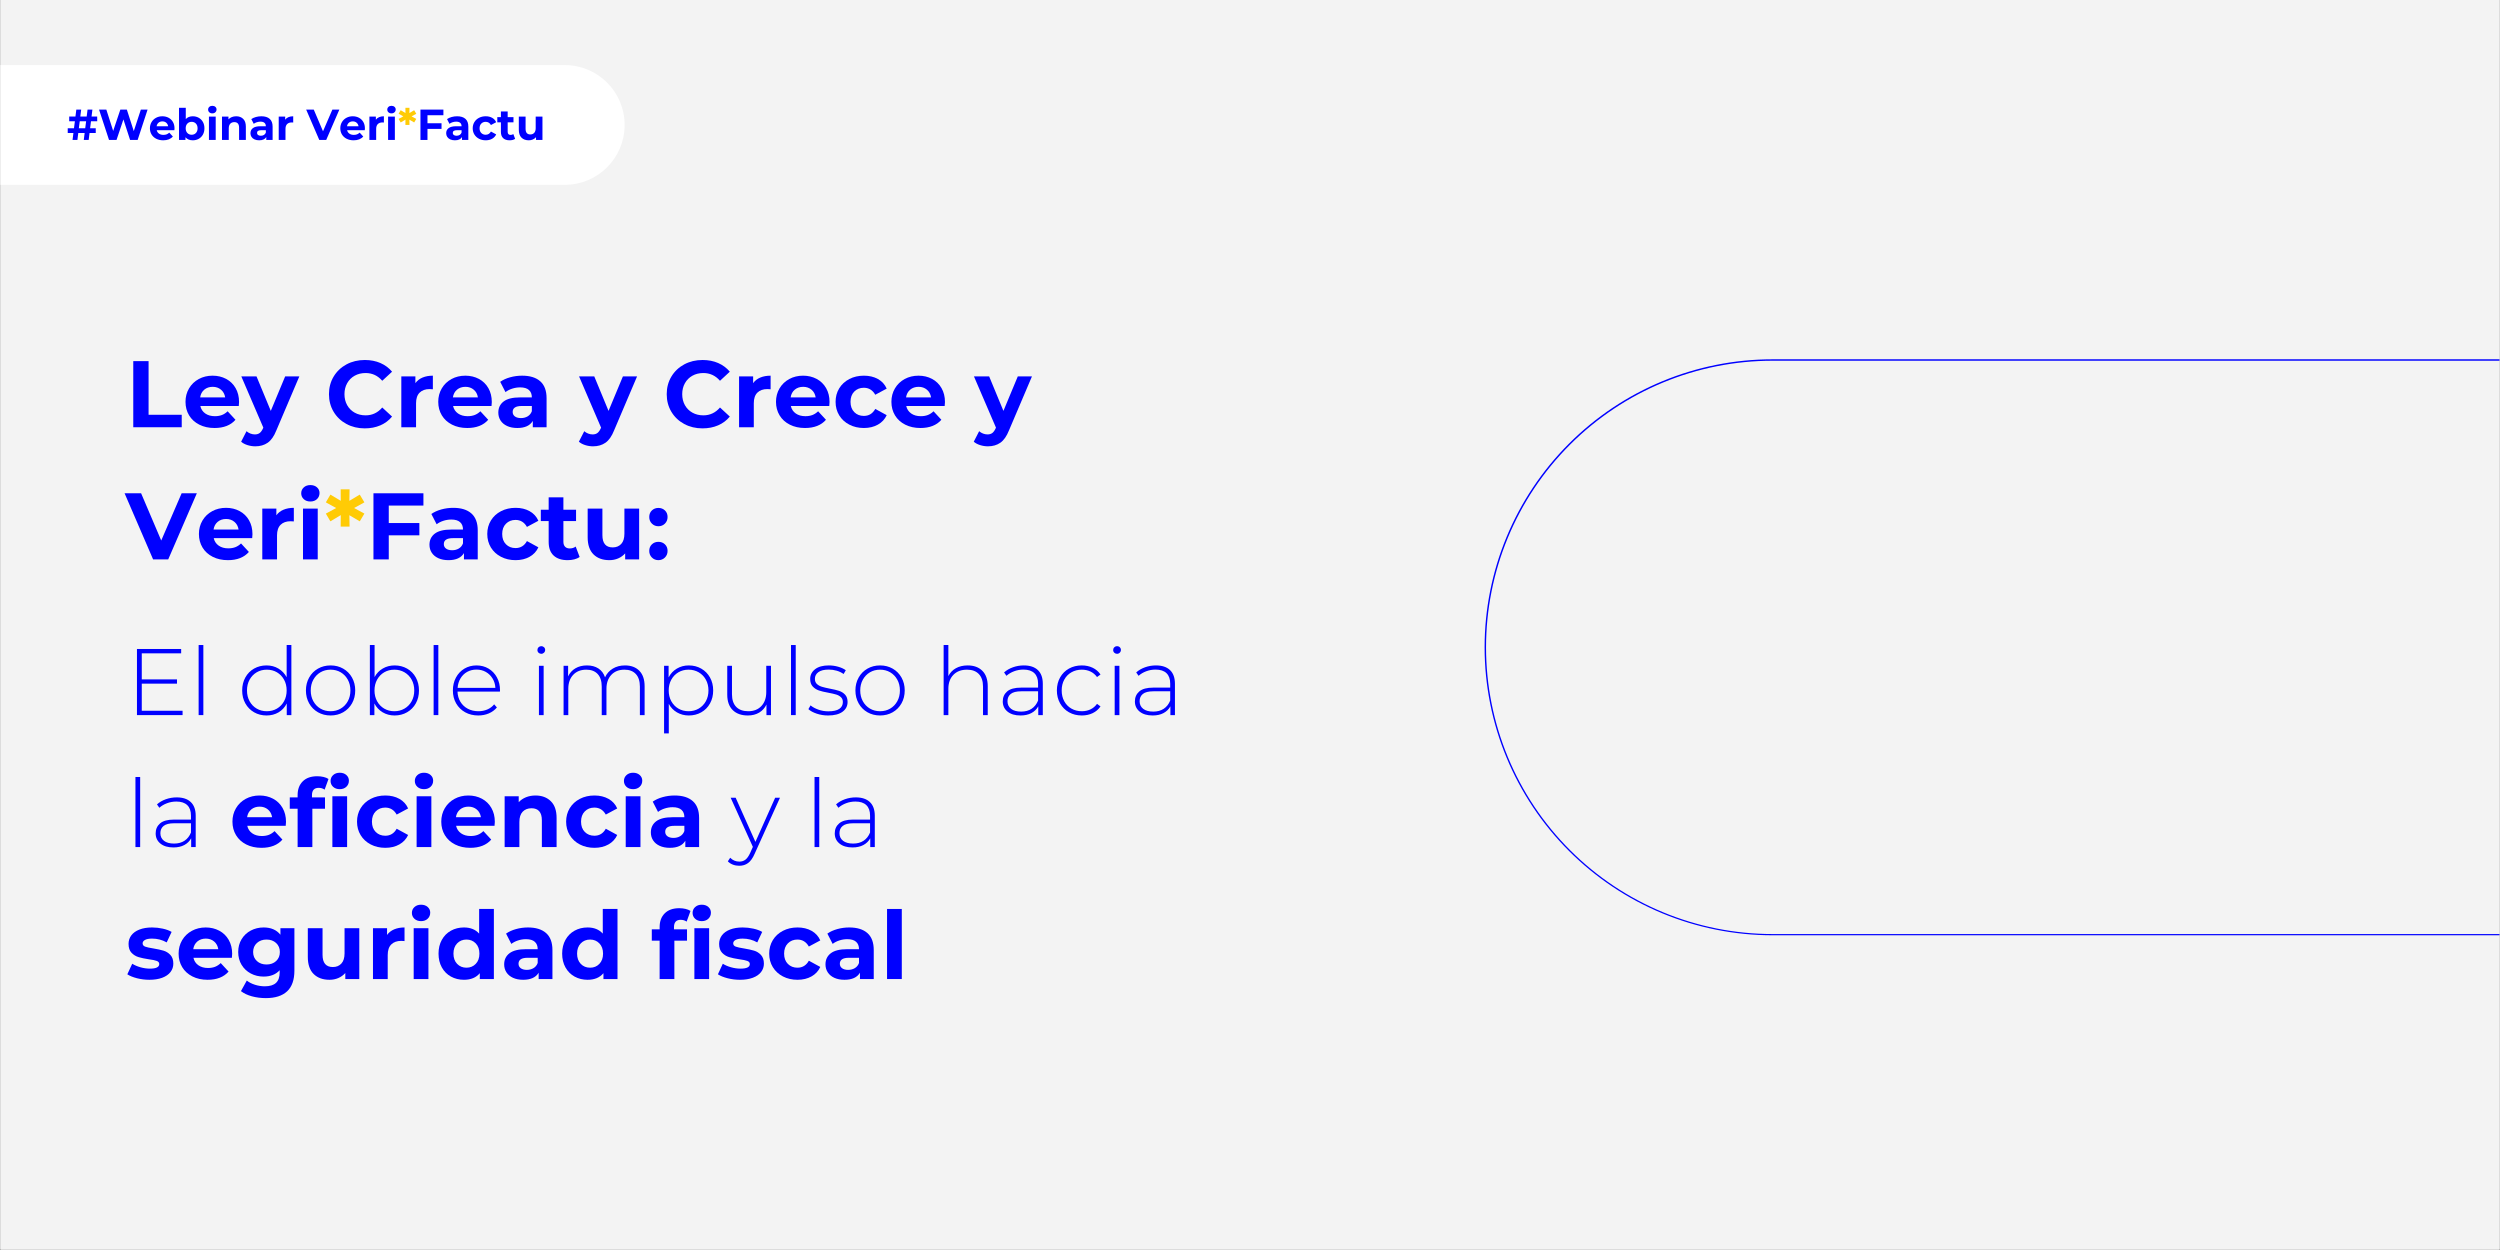 <svg xmlns="http://www.w3.org/2000/svg" xmlns:xlink="http://www.w3.org/1999/xlink" width="6912" zoomAndPan="magnify" viewBox="0 0 5184 2592" height="3456" preserveAspectRatio="xMidYMid meet" version="1.0"><rect x="0" y="0" width="5184" height="2592" fill="#808080" stroke="none"/><defs><filter x="0%" y="0%" width="100%" height="100%" id="e809d9fb67"><feColorMatrix values="0 0 0 0 1 0 0 0 0 1 0 0 0 0 1 0 0 0 1 0" color-interpolation-filters="sRGB"/></filter><g/><clipPath id="ebaea5e252"><path d="M 1 134.934 L 1296 134.934 L 1296 383.266 L 1 383.266 Z M 1 134.934 " clip-rule="nonzero"/></clipPath><clipPath id="416cf8942f"><path d="M 1171.082 134.934 C 1239.66 134.934 1295.25 190.523 1295.25 259.102 C 1295.25 327.676 1239.66 383.266 1171.082 383.266 L -77.555 383.266 C -146.133 383.266 -201.723 327.676 -201.723 259.102 C -201.723 190.523 -146.133 134.934 -77.555 134.934 Z M 1171.082 134.934 " clip-rule="nonzero"/></clipPath><clipPath id="52a1f714e6"><path d="M 3078.473 745.016 L 5183 745.016 L 5183 1939.305 L 3078.473 1939.305 Z M 3078.473 745.016 " clip-rule="nonzero"/></clipPath><clipPath id="1e7161d3bd"><path d="M 3675.66 745.016 L 6263.902 745.016 C 6422.289 745.016 6574.184 807.934 6686.176 919.93 C 6798.172 1031.922 6861.09 1183.82 6861.09 1342.203 C 6861.09 1500.586 6798.172 1652.484 6686.176 1764.477 C 6574.184 1876.473 6422.289 1939.391 6263.902 1939.391 L 3675.66 1939.391 C 3517.273 1939.391 3365.379 1876.473 3253.383 1764.477 C 3141.391 1652.484 3078.473 1500.586 3078.473 1342.203 C 3078.473 1183.82 3141.391 1031.922 3253.383 919.93 C 3365.379 807.934 3517.273 745.016 3675.66 745.016 Z M 3675.66 745.016 " clip-rule="nonzero"/></clipPath><mask id="dfcc914d00"><g filter="url(#e809d9fb67)"><rect x="-518.4" width="6220.8" fill="#000000" y="-259.2" height="3110.4" fill-opacity="0.9"/></g></mask><clipPath id="2302cacff7"><path d="M 0.711 1.016 L 1195.09 1.016 L 1195.09 1195.395 L 0.711 1195.395 Z M 0.711 1.016 " clip-rule="nonzero"/></clipPath><clipPath id="7452ca1be2"><path d="M 597.902 1.016 C 268.082 1.016 0.711 268.387 0.711 598.207 C 0.711 928.023 268.082 1195.395 597.902 1195.395 C 927.719 1195.395 1195.09 928.023 1195.09 598.207 C 1195.09 268.387 927.719 1.016 597.902 1.016 Z M 597.902 1.016 " clip-rule="nonzero"/></clipPath><clipPath id="4a771cad9c"><rect x="0" width="1196" y="0" height="1196"/></clipPath></defs><path fill="#ffffff" d="M 1 0 L 5183 0 L 5183 2591 L 1 2591 Z M 1 0 " fill-opacity="1" fill-rule="nonzero"/><path fill="#f3f3f3" d="M 1 0 L 5183 0 L 5183 2591 L 1 2591 Z M 1 0 " fill-opacity="1" fill-rule="nonzero"/><g clip-path="url(#ebaea5e252)"><g clip-path="url(#416cf8942f)"><path fill="#ffffff" d="M -201.723 134.934 L 1295.066 134.934 L 1295.066 383.266 L -201.723 383.266 Z M -201.723 134.934 " fill-opacity="1" fill-rule="nonzero"/></g></g><g clip-path="url(#52a1f714e6)"><g clip-path="url(#1e7161d3bd)"><path stroke-linecap="butt" transform="matrix(0.75, 0, 0, 0.75, 3078.473, 745.017)" fill="none" stroke-linejoin="miter" d="M 796.557 -0.002 L 4248.878 -0.002 C 4460.142 -0.002 4662.746 83.921 4812.132 233.306 C 4961.513 382.687 5045.436 585.296 5045.436 796.555 C 5045.436 1007.813 4961.513 1210.423 4812.132 1359.803 C 4662.746 1509.189 4460.142 1593.112 4248.878 1593.112 L 796.557 1593.112 C 585.293 1593.112 382.689 1509.189 233.304 1359.803 C 83.923 1210.423 -0 1007.813 -0 796.555 C -0 585.296 83.923 382.687 233.304 233.306 C 382.689 83.921 585.293 -0.002 796.557 -0.002 Z M 796.557 -0.002 " stroke="#0000ff" stroke-width="8" stroke-opacity="1" stroke-miterlimit="4"/></g></g><g mask="url(#dfcc914d00)"><g transform="matrix(1, 0, 0, 1, 3591, 744)"><g clip-path="url(#4a771cad9c)"><g clip-path="url(#2302cacff7)"><g clip-path="url(#7452ca1be2)"><path fill="#ffcb05" d="M 0.711 1.016 L 1195.09 1.016 L 1195.09 1195.395 L 0.711 1195.395 Z M 0.711 1.016 " fill-opacity="1" fill-rule="nonzero"/></g></g></g></g></g><g fill="#0000ff" fill-opacity="1"><g transform="translate(138.647, 290.213)"><g><path d="M 48.203 -24.188 L 59.891 -24.188 L 59.891 -14.391 L 47.031 -14.391 L 45.234 0 L 35.078 0 L 36.875 -14.391 L 23.656 -14.391 L 21.859 0 L 11.781 0 L 13.578 -14.391 L 1.797 -14.391 L 1.797 -24.188 L 14.75 -24.188 L 16.641 -38.766 L 4.859 -38.766 L 4.859 -48.562 L 17.812 -48.562 L 19.609 -62.953 L 29.672 -62.953 L 27.875 -48.562 L 41.094 -48.562 L 42.906 -62.953 L 52.969 -62.953 L 51.172 -48.562 L 62.859 -48.562 L 62.953 -38.766 L 50 -38.766 Z M 38.047 -24.188 L 39.938 -38.766 L 26.719 -38.766 L 24.828 -24.188 Z M 38.047 -24.188 "/></g></g></g><g fill="#0000ff" fill-opacity="1"><g transform="translate(203.396, 290.213)"><g><path d="M 102.625 -62.953 L 82.016 0 L 66.375 0 L 52.531 -42.625 L 38.219 0 L 22.672 0 L 1.984 -62.953 L 17.094 -62.953 L 31.297 -18.703 L 46.141 -62.953 L 59.625 -62.953 L 74.016 -18.344 L 88.672 -62.953 Z M 102.625 -62.953 "/></g></g></g><g fill="#0000ff" fill-opacity="1"><g transform="translate(307.985, 290.213)"><g><path d="M 53.875 -24.016 C 53.875 -23.836 53.785 -22.578 53.609 -20.234 L 17 -20.234 C 17.656 -17.234 19.211 -14.863 21.672 -13.125 C 24.129 -11.383 27.188 -10.516 30.844 -10.516 C 33.363 -10.516 35.598 -10.891 37.547 -11.641 C 39.492 -12.391 41.305 -13.578 42.984 -15.203 L 50.453 -7.109 C 45.898 -1.891 39.242 0.719 30.484 0.719 C 25.023 0.719 20.195 -0.344 16 -2.469 C 11.812 -4.602 8.578 -7.555 6.297 -11.328 C 4.016 -15.109 2.875 -19.395 2.875 -24.188 C 2.875 -28.926 4 -33.195 6.25 -37 C 8.5 -40.812 11.586 -43.781 15.516 -45.906 C 19.441 -48.039 23.832 -49.109 28.688 -49.109 C 33.426 -49.109 37.711 -48.086 41.547 -46.047 C 45.391 -44.004 48.406 -41.078 50.594 -37.266 C 52.781 -33.461 53.875 -29.047 53.875 -24.016 Z M 28.781 -38.5 C 25.602 -38.5 22.93 -37.598 20.766 -35.797 C 18.609 -33.992 17.289 -31.535 16.812 -28.422 L 40.656 -28.422 C 40.176 -31.473 38.852 -33.914 36.688 -35.75 C 34.531 -37.582 31.895 -38.5 28.781 -38.5 Z M 28.781 -38.5 "/></g></g></g><g fill="#0000ff" fill-opacity="1"><g transform="translate(364.731, 290.213)"><g><path d="M 35.078 -49.109 C 39.578 -49.109 43.672 -48.07 47.359 -46 C 51.047 -43.938 53.938 -41.031 56.031 -37.281 C 58.125 -33.531 59.172 -29.164 59.172 -24.188 C 59.172 -19.219 58.125 -14.859 56.031 -11.109 C 53.938 -7.359 51.047 -4.445 47.359 -2.375 C 43.672 -0.312 39.578 0.719 35.078 0.719 C 28.422 0.719 23.352 -1.379 19.875 -5.578 L 19.875 0 L 6.469 0 L 6.469 -66.734 L 20.5 -66.734 L 20.5 -43.266 C 24.039 -47.16 28.898 -49.109 35.078 -49.109 Z M 32.641 -10.797 C 36.242 -10.797 39.195 -12.008 41.5 -14.438 C 43.812 -16.863 44.969 -20.113 44.969 -24.188 C 44.969 -28.27 43.812 -31.523 41.5 -33.953 C 39.195 -36.379 36.242 -37.594 32.641 -37.594 C 29.047 -37.594 26.094 -36.379 23.781 -33.953 C 21.477 -31.523 20.328 -28.27 20.328 -24.188 C 20.328 -20.113 21.477 -16.863 23.781 -14.438 C 26.094 -12.008 29.047 -10.797 32.641 -10.797 Z M 32.641 -10.797 "/></g></g></g><g fill="#0000ff" fill-opacity="1"><g transform="translate(426.783, 290.213)"><g><path d="M 6.469 -48.391 L 20.5 -48.391 L 20.5 0 L 6.469 0 Z M 13.484 -55.125 C 10.91 -55.125 8.812 -55.875 7.188 -57.375 C 5.57 -58.875 4.766 -60.734 4.766 -62.953 C 4.766 -65.172 5.57 -67.031 7.188 -68.531 C 8.812 -70.031 10.91 -70.781 13.484 -70.781 C 16.066 -70.781 18.164 -70.062 19.781 -68.625 C 21.406 -67.188 22.219 -65.383 22.219 -63.219 C 22.219 -60.883 21.406 -58.953 19.781 -57.422 C 18.164 -55.891 16.066 -55.125 13.484 -55.125 Z M 13.484 -55.125 "/></g></g></g><g fill="#0000ff" fill-opacity="1"><g transform="translate(453.852, 290.213)"><g><path d="M 35.891 -49.109 C 41.879 -49.109 46.719 -47.305 50.406 -43.703 C 54.094 -40.109 55.938 -34.773 55.938 -27.703 L 55.938 0 L 41.906 0 L 41.906 -25.547 C 41.906 -29.379 41.066 -32.238 39.391 -34.125 C 37.711 -36.02 35.285 -36.969 32.109 -36.969 C 28.566 -36.969 25.742 -35.875 23.641 -33.688 C 21.547 -31.5 20.5 -28.242 20.5 -23.922 L 20.5 0 L 6.469 0 L 6.469 -48.391 L 19.875 -48.391 L 19.875 -42.719 C 21.738 -44.758 24.047 -46.332 26.797 -47.438 C 29.555 -48.551 32.586 -49.109 35.891 -49.109 Z M 35.891 -49.109 "/></g></g></g><g fill="#0000ff" fill-opacity="1"><g transform="translate(515.994, 290.213)"><g><path d="M 25.984 -49.109 C 33.484 -49.109 39.238 -47.32 43.25 -43.75 C 47.27 -40.188 49.281 -34.805 49.281 -27.609 L 49.281 0 L 36.156 0 L 36.156 -6.031 C 33.52 -1.531 28.602 0.719 21.406 0.719 C 17.688 0.719 14.461 0.086 11.734 -1.172 C 9.004 -2.43 6.922 -4.172 5.484 -6.391 C 4.047 -8.609 3.328 -11.125 3.328 -13.938 C 3.328 -18.438 5.02 -21.973 8.406 -24.547 C 11.789 -27.129 17.023 -28.422 24.109 -28.422 L 35.25 -28.422 C 35.25 -31.473 34.316 -33.82 32.453 -35.469 C 30.598 -37.125 27.816 -37.953 24.109 -37.953 C 21.523 -37.953 18.988 -37.547 16.5 -36.734 C 14.008 -35.93 11.895 -34.836 10.156 -33.453 L 5.125 -43.266 C 7.758 -45.117 10.922 -46.555 14.609 -47.578 C 18.297 -48.598 22.086 -49.109 25.984 -49.109 Z M 24.906 -8.719 C 27.312 -8.719 29.441 -9.27 31.297 -10.375 C 33.16 -11.488 34.477 -13.129 35.25 -15.297 L 35.25 -20.234 L 25.625 -20.234 C 19.875 -20.234 17 -18.344 17 -14.562 C 17 -12.77 17.703 -11.348 19.109 -10.297 C 20.516 -9.242 22.445 -8.719 24.906 -8.719 Z M 24.906 -8.719 "/></g></g></g><g fill="#0000ff" fill-opacity="1"><g transform="translate(571.48, 290.213)"><g><path d="M 19.875 -42 C 21.551 -44.344 23.812 -46.113 26.656 -47.312 C 29.508 -48.508 32.797 -49.109 36.516 -49.109 L 36.516 -36.156 C 34.953 -36.27 33.898 -36.328 33.359 -36.328 C 29.348 -36.328 26.203 -35.203 23.922 -32.953 C 21.641 -30.711 20.5 -27.344 20.5 -22.844 L 20.5 0 L 6.469 0 L 6.469 -48.391 L 19.875 -48.391 Z M 19.875 -42 "/></g></g></g><g fill="#0000ff" fill-opacity="1"><g transform="translate(610.24, 290.213)"><g/></g></g><g fill="#0000ff" fill-opacity="1"><g transform="translate(635.691, 290.213)"><g><path d="M 68 -62.953 L 40.734 0 L 26.359 0 L -0.812 -62.953 L 14.922 -62.953 L 34.094 -17.984 L 53.516 -62.953 Z M 68 -62.953 "/></g></g></g><g fill="#0000ff" fill-opacity="1"><g transform="translate(702.779, 290.213)"><g><path d="M 53.875 -24.016 C 53.875 -23.836 53.785 -22.578 53.609 -20.234 L 17 -20.234 C 17.656 -17.234 19.211 -14.863 21.672 -13.125 C 24.129 -11.383 27.188 -10.516 30.844 -10.516 C 33.363 -10.516 35.598 -10.891 37.547 -11.641 C 39.492 -12.391 41.305 -13.578 42.984 -15.203 L 50.453 -7.109 C 45.898 -1.891 39.242 0.719 30.484 0.719 C 25.023 0.719 20.195 -0.344 16 -2.469 C 11.812 -4.602 8.578 -7.555 6.297 -11.328 C 4.016 -15.109 2.875 -19.395 2.875 -24.188 C 2.875 -28.926 4 -33.195 6.25 -37 C 8.5 -40.812 11.586 -43.781 15.516 -45.906 C 19.441 -48.039 23.832 -49.109 28.688 -49.109 C 33.426 -49.109 37.711 -48.086 41.547 -46.047 C 45.391 -44.004 48.406 -41.078 50.594 -37.266 C 52.781 -33.461 53.875 -29.047 53.875 -24.016 Z M 28.781 -38.5 C 25.602 -38.5 22.93 -37.598 20.766 -35.797 C 18.609 -33.992 17.289 -31.535 16.812 -28.422 L 40.656 -28.422 C 40.176 -31.473 38.852 -33.914 36.688 -35.75 C 34.531 -37.582 31.895 -38.5 28.781 -38.5 Z M 28.781 -38.5 "/></g></g></g><g fill="#0000ff" fill-opacity="1"><g transform="translate(759.524, 290.213)"><g><path d="M 19.875 -42 C 21.551 -44.344 23.812 -46.113 26.656 -47.312 C 29.508 -48.508 32.797 -49.109 36.516 -49.109 L 36.516 -36.156 C 34.953 -36.27 33.898 -36.328 33.359 -36.328 C 29.348 -36.328 26.203 -35.203 23.922 -32.953 C 21.641 -30.711 20.5 -27.344 20.5 -22.844 L 20.5 0 L 6.469 0 L 6.469 -48.391 L 19.875 -48.391 Z M 19.875 -42 "/></g></g></g><g fill="#0000ff" fill-opacity="1"><g transform="translate(798.284, 290.213)"><g><path d="M 6.469 -48.391 L 20.5 -48.391 L 20.5 0 L 6.469 0 Z M 13.484 -55.125 C 10.91 -55.125 8.812 -55.875 7.188 -57.375 C 5.57 -58.875 4.766 -60.734 4.766 -62.953 C 4.766 -65.172 5.57 -67.031 7.188 -68.531 C 8.812 -70.031 10.91 -70.781 13.484 -70.781 C 16.066 -70.781 18.164 -70.062 19.781 -68.625 C 21.406 -67.188 22.219 -65.383 22.219 -63.219 C 22.219 -60.883 21.406 -58.953 19.781 -57.422 C 18.164 -55.891 16.066 -55.125 13.484 -55.125 Z M 13.484 -55.125 "/></g></g></g><g fill="#ffcb05" fill-opacity="1"><g transform="translate(825.358, 290.213)"><g><path d="M 28.062 -48.922 L 37.859 -43.625 L 33.453 -36.25 L 23.562 -42.094 L 23.75 -31.203 L 15.297 -31.203 L 15.375 -42.188 L 5.484 -36.25 L 1.172 -43.625 L 10.969 -48.922 L 1.172 -54.328 L 5.484 -61.703 L 15.375 -55.766 L 15.297 -66.734 L 23.75 -66.734 L 23.562 -55.766 L 33.453 -61.703 L 37.859 -54.328 Z M 28.062 -48.922 "/></g></g></g><g fill="#0000ff" fill-opacity="1"><g transform="translate(864.39, 290.213)"><g><path d="M 22.031 -51.266 L 22.031 -34.625 L 51.172 -34.625 L 51.172 -22.938 L 22.031 -22.938 L 22.031 0 L 7.469 0 L 7.469 -62.953 L 55.047 -62.953 L 55.047 -51.266 Z M 22.031 -51.266 "/></g></g></g><g fill="#0000ff" fill-opacity="1"><g transform="translate(921.855, 290.213)"><g><path d="M 25.984 -49.109 C 33.484 -49.109 39.238 -47.32 43.25 -43.75 C 47.27 -40.188 49.281 -34.805 49.281 -27.609 L 49.281 0 L 36.156 0 L 36.156 -6.031 C 33.52 -1.531 28.602 0.719 21.406 0.719 C 17.688 0.719 14.461 0.086 11.734 -1.172 C 9.004 -2.43 6.922 -4.172 5.484 -6.391 C 4.047 -8.609 3.328 -11.125 3.328 -13.938 C 3.328 -18.438 5.02 -21.973 8.406 -24.547 C 11.789 -27.129 17.023 -28.422 24.109 -28.422 L 35.25 -28.422 C 35.25 -31.473 34.316 -33.82 32.453 -35.469 C 30.598 -37.125 27.816 -37.953 24.109 -37.953 C 21.523 -37.953 18.988 -37.547 16.5 -36.734 C 14.008 -35.93 11.895 -34.836 10.156 -33.453 L 5.125 -43.266 C 7.758 -45.117 10.922 -46.555 14.609 -47.578 C 18.297 -48.598 22.086 -49.109 25.984 -49.109 Z M 24.906 -8.719 C 27.312 -8.719 29.441 -9.27 31.297 -10.375 C 33.16 -11.488 34.477 -13.129 35.25 -15.297 L 35.25 -20.234 L 25.625 -20.234 C 19.875 -20.234 17 -18.344 17 -14.562 C 17 -12.77 17.703 -11.348 19.109 -10.297 C 20.516 -9.242 22.445 -8.719 24.906 -8.719 Z M 24.906 -8.719 "/></g></g></g><g fill="#0000ff" fill-opacity="1"><g transform="translate(977.342, 290.213)"><g><path d="M 29.859 0.719 C 24.703 0.719 20.066 -0.344 15.953 -2.469 C 11.848 -4.602 8.641 -7.555 6.328 -11.328 C 4.023 -15.109 2.875 -19.395 2.875 -24.188 C 2.875 -28.988 4.023 -33.273 6.328 -37.047 C 8.641 -40.828 11.848 -43.781 15.953 -45.906 C 20.066 -48.039 24.703 -49.109 29.859 -49.109 C 34.953 -49.109 39.398 -48.039 43.203 -45.906 C 47.016 -43.781 49.789 -40.738 51.531 -36.781 L 40.656 -30.938 C 38.133 -35.375 34.504 -37.594 29.766 -37.594 C 26.109 -37.594 23.082 -36.395 20.688 -34 C 18.289 -31.602 17.094 -28.332 17.094 -24.188 C 17.094 -20.051 18.289 -16.785 20.688 -14.391 C 23.082 -11.992 26.109 -10.797 29.766 -10.797 C 34.566 -10.797 38.195 -13.016 40.656 -17.453 L 51.531 -11.516 C 49.789 -7.672 47.016 -4.672 43.203 -2.516 C 39.398 -0.359 34.953 0.719 29.859 0.719 Z M 29.859 0.719 "/></g></g></g><g fill="#0000ff" fill-opacity="1"><g transform="translate(1030.491, 290.213)"><g><path d="M 37.688 -2.344 C 36.301 -1.32 34.602 -0.555 32.594 -0.047 C 30.594 0.461 28.484 0.719 26.266 0.719 C 20.504 0.719 16.051 -0.75 12.906 -3.688 C 9.758 -6.625 8.188 -10.941 8.188 -16.641 L 8.188 -36.516 L 0.719 -36.516 L 0.719 -47.312 L 8.188 -47.312 L 8.188 -59.094 L 22.219 -59.094 L 22.219 -47.312 L 34.266 -47.312 L 34.266 -36.516 L 22.219 -36.516 L 22.219 -16.812 C 22.219 -14.781 22.738 -13.207 23.781 -12.094 C 24.832 -10.988 26.316 -10.438 28.234 -10.438 C 30.453 -10.438 32.344 -11.035 33.906 -12.234 Z M 37.688 -2.344 "/></g></g></g><g fill="#0000ff" fill-opacity="1"><g transform="translate(1069.611, 290.213)"><g><path d="M 55.219 -48.391 L 55.219 0 L 41.906 0 L 41.906 -5.75 C 40.051 -3.656 37.832 -2.051 35.25 -0.938 C 32.676 0.164 29.891 0.719 26.891 0.719 C 20.535 0.719 15.5 -1.109 11.781 -4.766 C 8.062 -8.422 6.203 -13.848 6.203 -21.047 L 6.203 -48.391 L 20.234 -48.391 L 20.234 -23.109 C 20.234 -15.316 23.504 -11.422 30.047 -11.422 C 33.398 -11.422 36.094 -12.516 38.125 -14.703 C 40.164 -16.891 41.188 -20.145 41.188 -24.469 L 41.188 -48.391 Z M 55.219 -48.391 "/></g></g></g><g fill="#0000ff" fill-opacity="1"><g transform="translate(260.1, 1482.835)"><g><path d="M 118.484 -9.016 L 118.484 0 L 23.891 0 L 23.891 -137.094 L 115.547 -137.094 L 115.547 -128.078 L 33.875 -128.078 L 33.875 -74.031 L 106.938 -74.031 L 106.938 -65.219 L 33.875 -65.219 L 33.875 -9.016 Z M 118.484 -9.016 "/></g></g></g><g fill="#0000ff" fill-opacity="1"><g transform="translate(391.121, 1482.835)"><g><path d="M 20.766 -145.312 L 30.547 -145.312 L 30.547 0 L 20.766 0 Z M 20.766 -145.312 "/></g></g></g><g fill="#0000ff" fill-opacity="1"><g transform="translate(442.237, 1482.835)"><g/></g></g><g fill="#0000ff" fill-opacity="1"><g transform="translate(492.57, 1482.835)"><g><path d="M 111.625 -145.312 L 111.625 0 L 102.031 0 L 102.031 -24.094 C 97.988 -16.125 92.312 -9.984 85 -5.672 C 77.688 -1.367 69.395 0.781 60.125 0.781 C 50.594 0.781 41.973 -1.438 34.266 -5.875 C 26.566 -10.312 20.531 -16.445 16.156 -24.281 C 11.781 -32.113 9.594 -41.055 9.594 -51.109 C 9.594 -61.16 11.781 -70.133 16.156 -78.031 C 20.531 -85.938 26.566 -92.078 34.266 -96.453 C 41.973 -100.828 50.594 -103.016 60.125 -103.016 C 69.258 -103.016 77.453 -100.859 84.703 -96.547 C 91.953 -92.242 97.664 -86.238 101.844 -78.531 L 101.844 -145.312 Z M 60.719 -8.031 C 68.551 -8.031 75.566 -9.859 81.766 -13.516 C 87.961 -17.172 92.859 -22.258 96.453 -28.781 C 100.047 -35.312 101.844 -42.754 101.844 -51.109 C 101.844 -59.473 100.047 -66.914 96.453 -73.438 C 92.859 -79.969 87.961 -85.062 81.766 -88.719 C 75.566 -92.375 68.551 -94.203 60.719 -94.203 C 52.875 -94.203 45.852 -92.375 39.656 -88.719 C 33.457 -85.062 28.562 -79.969 24.969 -73.438 C 21.375 -66.914 19.578 -59.473 19.578 -51.109 C 19.578 -42.754 21.375 -35.312 24.969 -28.781 C 28.562 -22.258 33.457 -17.172 39.656 -13.516 C 45.852 -9.859 52.875 -8.031 60.719 -8.031 Z M 60.719 -8.031 "/></g></g></g><g fill="#0000ff" fill-opacity="1"><g transform="translate(624.766, 1482.835)"><g><path d="M 60.719 0.781 C 51.051 0.781 42.332 -1.438 34.562 -5.875 C 26.789 -10.312 20.688 -16.477 16.25 -24.375 C 11.812 -32.281 9.594 -41.191 9.594 -51.109 C 9.594 -61.035 11.812 -69.945 16.25 -77.844 C 20.688 -85.75 26.789 -91.922 34.562 -96.359 C 42.332 -100.797 51.051 -103.016 60.719 -103.016 C 70.375 -103.016 79.086 -100.797 86.859 -96.359 C 94.629 -91.922 100.734 -85.75 105.172 -77.844 C 109.609 -69.945 111.828 -61.035 111.828 -51.109 C 111.828 -41.191 109.609 -32.281 105.172 -24.375 C 100.734 -16.477 94.629 -10.312 86.859 -5.875 C 79.086 -1.438 70.375 0.781 60.719 0.781 Z M 60.719 -8.031 C 68.551 -8.031 75.566 -9.859 81.766 -13.516 C 87.961 -17.172 92.859 -22.258 96.453 -28.781 C 100.047 -35.312 101.844 -42.754 101.844 -51.109 C 101.844 -59.473 100.047 -66.914 96.453 -73.438 C 92.859 -79.969 87.961 -85.062 81.766 -88.719 C 75.566 -92.375 68.551 -94.203 60.719 -94.203 C 52.875 -94.203 45.852 -92.375 39.656 -88.719 C 33.457 -85.062 28.562 -79.969 24.969 -73.438 C 21.375 -66.914 19.578 -59.473 19.578 -51.109 C 19.578 -42.754 21.375 -35.312 24.969 -28.781 C 28.562 -22.258 33.457 -17.172 39.656 -13.516 C 45.852 -9.859 52.875 -8.031 60.719 -8.031 Z M 60.719 -8.031 "/></g></g></g><g fill="#0000ff" fill-opacity="1"><g transform="translate(746.191, 1482.835)"><g><path d="M 72.078 -103.016 C 81.598 -103.016 90.211 -100.828 97.922 -96.453 C 105.629 -92.078 111.664 -85.938 116.031 -78.031 C 120.406 -70.133 122.594 -61.16 122.594 -51.109 C 122.594 -41.055 120.406 -32.113 116.031 -24.281 C 111.664 -16.445 105.629 -10.312 97.922 -5.875 C 90.211 -1.438 81.598 0.781 72.078 0.781 C 62.93 0.781 54.672 -1.406 47.297 -5.781 C 39.922 -10.156 34.207 -16.258 30.156 -24.094 L 30.156 0 L 20.766 0 L 20.766 -145.312 L 30.547 -145.312 L 30.547 -78.922 C 34.598 -86.492 40.281 -92.398 47.594 -96.641 C 54.906 -100.891 63.066 -103.016 72.078 -103.016 Z M 71.484 -8.031 C 79.316 -8.031 86.363 -9.859 92.625 -13.516 C 98.895 -17.172 103.828 -22.258 107.422 -28.781 C 111.016 -35.312 112.812 -42.754 112.812 -51.109 C 112.812 -59.473 111.016 -66.914 107.422 -73.438 C 103.828 -79.969 98.895 -85.062 92.625 -88.719 C 86.363 -92.375 79.316 -94.203 71.484 -94.203 C 63.648 -94.203 56.629 -92.375 50.422 -88.719 C 44.223 -85.062 39.328 -79.969 35.734 -73.438 C 32.148 -66.914 30.359 -59.473 30.359 -51.109 C 30.359 -42.754 32.148 -35.312 35.734 -28.781 C 39.328 -22.258 44.223 -17.172 50.422 -13.516 C 56.629 -9.859 63.648 -8.031 71.484 -8.031 Z M 71.484 -8.031 "/></g></g></g><g fill="#0000ff" fill-opacity="1"><g transform="translate(878.387, 1482.835)"><g><path d="M 20.766 -145.312 L 30.547 -145.312 L 30.547 0 L 20.766 0 Z M 20.766 -145.312 "/></g></g></g><g fill="#0000ff" fill-opacity="1"><g transform="translate(929.503, 1482.835)"><g><path d="M 107.125 -48.766 L 19.188 -48.766 C 19.445 -40.797 21.469 -33.711 25.25 -27.516 C 29.039 -21.316 34.164 -16.52 40.625 -13.125 C 47.094 -9.727 54.375 -8.031 62.469 -8.031 C 69.133 -8.031 75.305 -9.238 80.984 -11.656 C 86.66 -14.07 91.395 -17.629 95.188 -22.328 L 100.859 -15.859 C 96.422 -10.504 90.836 -6.391 84.109 -3.516 C 77.391 -0.648 70.113 0.781 62.281 0.781 C 52.094 0.781 43.016 -1.438 35.047 -5.875 C 27.086 -10.312 20.852 -16.445 16.344 -24.281 C 11.844 -32.113 9.594 -41.055 9.594 -51.109 C 9.594 -61.035 11.711 -69.945 15.953 -77.844 C 20.203 -85.75 26.047 -91.922 33.484 -96.359 C 40.93 -100.797 49.289 -103.016 58.562 -103.016 C 67.832 -103.016 76.156 -100.828 83.531 -96.453 C 90.906 -92.078 96.711 -85.973 100.953 -78.141 C 105.203 -70.305 107.328 -61.426 107.328 -51.5 Z M 58.562 -94.391 C 51.375 -94.391 44.906 -92.789 39.156 -89.594 C 33.414 -86.395 28.816 -81.891 25.359 -76.078 C 21.898 -70.273 19.91 -63.719 19.391 -56.406 L 97.719 -56.406 C 97.332 -63.719 95.375 -70.242 91.844 -75.984 C 88.32 -81.734 83.688 -86.238 77.938 -89.5 C 72.195 -92.758 65.738 -94.391 58.562 -94.391 Z M 58.562 -94.391 "/></g></g></g><g fill="#0000ff" fill-opacity="1"><g transform="translate(1046.424, 1482.835)"><g/></g></g><g fill="#0000ff" fill-opacity="1"><g transform="translate(1096.756, 1482.835)"><g><path d="M 20.766 -102.234 L 30.547 -102.234 L 30.547 0 L 20.766 0 Z M 25.656 -127.109 C 23.438 -127.109 21.539 -127.859 19.969 -129.359 C 18.406 -130.859 17.625 -132.719 17.625 -134.938 C 17.625 -137.156 18.406 -139.047 19.969 -140.609 C 21.539 -142.18 23.438 -142.969 25.656 -142.969 C 27.875 -142.969 29.766 -142.219 31.328 -140.719 C 32.898 -139.219 33.688 -137.352 33.688 -135.125 C 33.688 -132.906 32.898 -131.016 31.328 -129.453 C 29.766 -127.891 27.875 -127.109 25.656 -127.109 Z M 25.656 -127.109 "/></g></g></g><g fill="#0000ff" fill-opacity="1"><g transform="translate(1147.872, 1482.835)"><g><path d="M 148.062 -103.016 C 160.719 -103.016 170.672 -99.289 177.922 -91.844 C 185.172 -84.406 188.797 -73.703 188.797 -59.734 L 188.797 0 L 179 0 L 179 -58.953 C 179 -70.441 176.191 -79.188 170.578 -85.188 C 164.961 -91.195 157.129 -94.203 147.078 -94.203 C 135.586 -94.203 126.477 -90.609 119.75 -83.422 C 113.031 -76.242 109.672 -66.582 109.672 -54.438 L 109.672 0 L 99.875 0 L 99.875 -58.953 C 99.875 -70.441 97.066 -79.188 91.453 -85.188 C 85.836 -91.195 78.004 -94.203 67.953 -94.203 C 56.461 -94.203 47.352 -90.609 40.625 -83.422 C 33.906 -76.242 30.547 -66.582 30.547 -54.438 L 30.547 0 L 20.766 0 L 20.766 -102.234 L 30.156 -102.234 L 30.156 -80.297 C 33.551 -87.473 38.609 -93.051 45.328 -97.031 C 52.055 -101.02 60.055 -103.016 69.328 -103.016 C 78.598 -103.016 86.461 -100.926 92.922 -96.75 C 99.391 -92.57 103.992 -86.438 106.734 -78.344 C 110.129 -85.914 115.445 -91.922 122.688 -96.359 C 129.938 -100.797 138.395 -103.016 148.062 -103.016 Z M 148.062 -103.016 "/></g></g></g><g fill="#0000ff" fill-opacity="1"><g transform="translate(1356.253, 1482.835)"><g><path d="M 72.078 -103.016 C 81.598 -103.016 90.211 -100.797 97.922 -96.359 C 105.629 -91.922 111.664 -85.781 116.031 -77.938 C 120.406 -70.102 122.594 -61.16 122.594 -51.109 C 122.594 -41.055 120.406 -32.082 116.031 -24.188 C 111.664 -16.289 105.629 -10.156 97.922 -5.781 C 90.211 -1.406 81.598 0.781 72.078 0.781 C 63.066 0.781 54.906 -1.336 47.594 -5.578 C 40.281 -9.828 34.598 -15.738 30.547 -23.312 L 30.547 38 L 20.766 38 L 20.766 -102.234 L 30.156 -102.234 L 30.156 -78.141 C 34.207 -85.973 39.922 -92.078 47.297 -96.453 C 54.672 -100.828 62.93 -103.016 72.078 -103.016 Z M 71.484 -8.031 C 79.316 -8.031 86.363 -9.859 92.625 -13.516 C 98.895 -17.172 103.828 -22.258 107.422 -28.781 C 111.016 -35.312 112.812 -42.754 112.812 -51.109 C 112.812 -59.473 111.016 -66.914 107.422 -73.438 C 103.828 -79.969 98.895 -85.062 92.625 -88.719 C 86.363 -92.375 79.316 -94.203 71.484 -94.203 C 63.648 -94.203 56.629 -92.375 50.422 -88.719 C 44.223 -85.062 39.328 -79.969 35.734 -73.438 C 32.148 -66.914 30.359 -59.473 30.359 -51.109 C 30.359 -42.754 32.148 -35.312 35.734 -28.781 C 39.328 -22.258 44.223 -17.172 50.422 -13.516 C 56.629 -9.859 63.648 -8.031 71.484 -8.031 Z M 71.484 -8.031 "/></g></g></g><g fill="#0000ff" fill-opacity="1"><g transform="translate(1488.45, 1482.835)"><g><path d="M 110.266 -102.234 L 110.266 0 L 100.859 0 L 100.859 -21.938 C 97.461 -14.75 92.438 -9.164 85.781 -5.188 C 79.125 -1.207 71.289 0.781 62.281 0.781 C 48.957 0.781 38.508 -2.938 30.938 -10.375 C 23.363 -17.82 19.578 -28.531 19.578 -42.5 L 19.578 -102.234 L 29.375 -102.234 L 29.375 -43.281 C 29.375 -31.789 32.312 -23.039 38.188 -17.031 C 44.062 -11.031 52.352 -8.031 63.062 -8.031 C 74.551 -8.031 83.656 -11.617 90.375 -18.797 C 97.102 -25.984 100.469 -35.645 100.469 -47.781 L 100.469 -102.234 Z M 110.266 -102.234 "/></g></g></g><g fill="#0000ff" fill-opacity="1"><g transform="translate(1619.471, 1482.835)"><g><path d="M 20.766 -145.312 L 30.547 -145.312 L 30.547 0 L 20.766 0 Z M 20.766 -145.312 "/></g></g></g><g fill="#0000ff" fill-opacity="1"><g transform="translate(1670.587, 1482.835)"><g><path d="M 46.609 0.781 C 38.379 0.781 30.547 -0.457 23.109 -2.938 C 15.672 -5.414 9.859 -8.551 5.672 -12.344 L 10.188 -20.172 C 14.363 -16.648 19.75 -13.711 26.344 -11.359 C 32.938 -9.004 39.82 -7.828 47 -7.828 C 57.312 -7.828 64.914 -9.523 69.812 -12.922 C 74.707 -16.316 77.156 -21.02 77.156 -27.031 C 77.156 -31.332 75.816 -34.723 73.141 -37.203 C 70.473 -39.691 67.176 -41.52 63.25 -42.688 C 59.332 -43.863 53.914 -45.109 47 -46.422 C 38.906 -47.848 32.375 -49.41 27.406 -51.109 C 22.445 -52.805 18.207 -55.547 14.688 -59.328 C 11.164 -63.117 9.406 -68.348 9.406 -75.016 C 9.406 -83.109 12.766 -89.797 19.484 -95.078 C 26.211 -100.367 35.773 -103.016 48.172 -103.016 C 54.703 -103.016 61.164 -102.098 67.562 -100.266 C 73.957 -98.441 79.18 -96.031 83.234 -93.031 L 78.734 -85.188 C 74.555 -88.195 69.789 -90.484 64.438 -92.047 C 59.082 -93.609 53.598 -94.391 47.984 -94.391 C 38.453 -94.391 31.27 -92.629 26.438 -89.109 C 21.602 -85.586 19.188 -80.953 19.188 -75.203 C 19.188 -70.629 20.555 -67.07 23.297 -64.531 C 26.047 -61.988 29.41 -60.094 33.391 -58.844 C 37.367 -57.602 42.953 -56.27 50.141 -54.844 C 58.098 -53.406 64.523 -51.867 69.422 -50.234 C 74.316 -48.598 78.461 -45.953 81.859 -42.297 C 85.254 -38.641 86.953 -33.613 86.953 -27.219 C 86.953 -18.738 83.426 -11.953 76.375 -6.859 C 69.32 -1.766 59.398 0.781 46.609 0.781 Z M 46.609 0.781 "/></g></g></g><g fill="#0000ff" fill-opacity="1"><g transform="translate(1764.201, 1482.835)"><g><path d="M 60.719 0.781 C 51.051 0.781 42.332 -1.438 34.562 -5.875 C 26.789 -10.312 20.688 -16.477 16.25 -24.375 C 11.812 -32.281 9.594 -41.191 9.594 -51.109 C 9.594 -61.035 11.812 -69.945 16.25 -77.844 C 20.688 -85.75 26.789 -91.922 34.562 -96.359 C 42.332 -100.797 51.051 -103.016 60.719 -103.016 C 70.375 -103.016 79.086 -100.797 86.859 -96.359 C 94.629 -91.922 100.734 -85.75 105.172 -77.844 C 109.609 -69.945 111.828 -61.035 111.828 -51.109 C 111.828 -41.191 109.609 -32.281 105.172 -24.375 C 100.734 -16.477 94.629 -10.312 86.859 -5.875 C 79.086 -1.438 70.375 0.781 60.719 0.781 Z M 60.719 -8.031 C 68.551 -8.031 75.566 -9.859 81.766 -13.516 C 87.961 -17.172 92.859 -22.258 96.453 -28.781 C 100.047 -35.312 101.844 -42.754 101.844 -51.109 C 101.844 -59.473 100.047 -66.914 96.453 -73.438 C 92.859 -79.969 87.961 -85.062 81.766 -88.719 C 75.566 -92.375 68.551 -94.203 60.719 -94.203 C 52.875 -94.203 45.852 -92.375 39.656 -88.719 C 33.457 -85.062 28.562 -79.969 24.969 -73.438 C 21.375 -66.914 19.578 -59.473 19.578 -51.109 C 19.578 -42.754 21.375 -35.312 24.969 -28.781 C 28.562 -22.258 33.457 -17.172 39.656 -13.516 C 45.852 -9.859 52.875 -8.031 60.719 -8.031 Z M 60.719 -8.031 "/></g></g></g><g fill="#0000ff" fill-opacity="1"><g transform="translate(1885.626, 1482.835)"><g/></g></g><g fill="#0000ff" fill-opacity="1"><g transform="translate(1935.959, 1482.835)"><g><path d="M 70.703 -103.016 C 83.492 -103.016 93.609 -99.289 101.047 -91.844 C 108.492 -84.406 112.219 -73.703 112.219 -59.734 L 112.219 0 L 102.422 0 L 102.422 -58.953 C 102.422 -70.441 99.516 -79.188 93.703 -85.188 C 87.898 -91.195 79.773 -94.203 69.328 -94.203 C 57.316 -94.203 47.848 -90.609 40.922 -83.422 C 34.004 -76.242 30.547 -66.582 30.547 -54.438 L 30.547 0 L 20.766 0 L 20.766 -145.312 L 30.547 -145.312 L 30.547 -80.891 C 34.078 -87.93 39.301 -93.379 46.219 -97.234 C 53.133 -101.086 61.297 -103.016 70.703 -103.016 Z M 70.703 -103.016 "/></g></g></g><g fill="#0000ff" fill-opacity="1"><g transform="translate(2067.764, 1482.835)"><g><path d="M 55.234 -103.016 C 67.891 -103.016 77.613 -99.781 84.406 -93.312 C 91.195 -86.852 94.594 -77.359 94.594 -64.828 L 94.594 0 L 85.188 0 L 85.188 -18.219 C 81.926 -12.207 77.16 -7.535 70.891 -4.203 C 64.629 -0.879 57.125 0.781 48.375 0.781 C 37.008 0.781 28.031 -1.895 21.438 -7.25 C 14.852 -12.602 11.562 -19.648 11.562 -28.391 C 11.562 -36.879 14.594 -43.766 20.656 -49.047 C 26.727 -54.336 36.426 -56.984 49.75 -56.984 L 84.797 -56.984 L 84.797 -65.219 C 84.797 -74.75 82.219 -81.992 77.062 -86.953 C 71.906 -91.91 64.363 -94.391 54.438 -94.391 C 47.656 -94.391 41.16 -93.211 34.953 -90.859 C 28.754 -88.516 23.5 -85.383 19.188 -81.469 L 14.297 -88.516 C 19.391 -93.086 25.523 -96.645 32.703 -99.188 C 39.891 -101.738 47.398 -103.016 55.234 -103.016 Z M 49.75 -7.25 C 58.227 -7.25 65.438 -9.207 71.375 -13.125 C 77.32 -17.039 81.797 -22.719 84.797 -30.156 L 84.797 -49.359 L 49.938 -49.359 C 39.883 -49.359 32.602 -47.531 28.094 -43.875 C 23.594 -40.219 21.344 -35.188 21.344 -28.781 C 21.344 -22.125 23.82 -16.867 28.781 -13.016 C 33.75 -9.172 40.738 -7.25 49.75 -7.25 Z M 49.75 -7.25 "/></g></g></g><g fill="#0000ff" fill-opacity="1"><g transform="translate(2181.942, 1482.835)"><g><path d="M 61.297 0.781 C 51.379 0.781 42.5 -1.438 34.656 -5.875 C 26.82 -10.312 20.688 -16.477 16.25 -24.375 C 11.812 -32.281 9.594 -41.191 9.594 -51.109 C 9.594 -61.16 11.812 -70.133 16.25 -78.031 C 20.688 -85.938 26.82 -92.078 34.656 -96.453 C 42.5 -100.828 51.379 -103.016 61.297 -103.016 C 69.523 -103.016 77 -101.414 83.719 -98.219 C 90.445 -95.02 95.898 -90.352 100.078 -84.219 L 92.828 -78.922 C 89.172 -84.016 84.633 -87.832 79.219 -90.375 C 73.801 -92.926 67.828 -94.203 61.297 -94.203 C 53.336 -94.203 46.191 -92.406 39.859 -88.812 C 33.523 -85.219 28.562 -80.156 24.969 -73.625 C 21.375 -67.102 19.578 -59.598 19.578 -51.109 C 19.578 -42.629 21.375 -35.125 24.969 -28.594 C 28.562 -22.062 33.523 -17 39.859 -13.406 C 46.191 -9.82 53.336 -8.031 61.297 -8.031 C 67.828 -8.031 73.801 -9.301 79.219 -11.844 C 84.633 -14.395 89.172 -18.219 92.828 -23.312 L 100.078 -18.016 C 95.898 -11.879 90.445 -7.211 83.719 -4.016 C 77 -0.816 69.523 0.781 61.297 0.781 Z M 61.297 0.781 "/></g></g></g><g fill="#0000ff" fill-opacity="1"><g transform="translate(2290.637, 1482.835)"><g><path d="M 20.766 -102.234 L 30.547 -102.234 L 30.547 0 L 20.766 0 Z M 25.656 -127.109 C 23.438 -127.109 21.539 -127.859 19.969 -129.359 C 18.406 -130.859 17.625 -132.719 17.625 -134.938 C 17.625 -137.156 18.406 -139.047 19.969 -140.609 C 21.539 -142.18 23.438 -142.969 25.656 -142.969 C 27.875 -142.969 29.766 -142.219 31.328 -140.719 C 32.898 -139.219 33.688 -137.352 33.688 -135.125 C 33.688 -132.906 32.898 -131.016 31.328 -129.453 C 29.766 -127.891 27.875 -127.109 25.656 -127.109 Z M 25.656 -127.109 "/></g></g></g><g fill="#0000ff" fill-opacity="1"><g transform="translate(2341.753, 1482.835)"><g><path d="M 55.234 -103.016 C 67.891 -103.016 77.613 -99.781 84.406 -93.312 C 91.195 -86.852 94.594 -77.359 94.594 -64.828 L 94.594 0 L 85.188 0 L 85.188 -18.219 C 81.926 -12.207 77.16 -7.535 70.891 -4.203 C 64.629 -0.879 57.125 0.781 48.375 0.781 C 37.008 0.781 28.031 -1.895 21.438 -7.25 C 14.852 -12.602 11.562 -19.648 11.562 -28.391 C 11.562 -36.879 14.594 -43.766 20.656 -49.047 C 26.727 -54.336 36.426 -56.984 49.75 -56.984 L 84.797 -56.984 L 84.797 -65.219 C 84.797 -74.75 82.219 -81.992 77.062 -86.953 C 71.906 -91.91 64.363 -94.391 54.438 -94.391 C 47.656 -94.391 41.16 -93.211 34.953 -90.859 C 28.754 -88.516 23.5 -85.383 19.188 -81.469 L 14.297 -88.516 C 19.391 -93.086 25.523 -96.645 32.703 -99.188 C 39.891 -101.738 47.398 -103.016 55.234 -103.016 Z M 49.75 -7.25 C 58.227 -7.25 65.438 -9.207 71.375 -13.125 C 77.32 -17.039 81.797 -22.719 84.797 -30.156 L 84.797 -49.359 L 49.938 -49.359 C 39.883 -49.359 32.602 -47.531 28.094 -43.875 C 23.594 -40.219 21.344 -35.188 21.344 -28.781 C 21.344 -22.125 23.82 -16.867 28.781 -13.016 C 33.75 -9.172 40.738 -7.25 49.75 -7.25 Z M 49.75 -7.25 "/></g></g></g><g fill="#0000ff" fill-opacity="1"><g transform="translate(260.1, 1756.479)"><g><path d="M 20.766 -145.312 L 30.547 -145.312 L 30.547 0 L 20.766 0 Z M 20.766 -145.312 "/></g></g></g><g fill="#0000ff" fill-opacity="1"><g transform="translate(311.216, 1756.479)"><g><path d="M 55.234 -103.016 C 67.891 -103.016 77.613 -99.781 84.406 -93.312 C 91.195 -86.852 94.594 -77.359 94.594 -64.828 L 94.594 0 L 85.188 0 L 85.188 -18.219 C 81.926 -12.207 77.16 -7.535 70.891 -4.203 C 64.629 -0.879 57.125 0.781 48.375 0.781 C 37.008 0.781 28.031 -1.895 21.438 -7.25 C 14.852 -12.602 11.562 -19.648 11.562 -28.391 C 11.562 -36.879 14.594 -43.766 20.656 -49.047 C 26.727 -54.336 36.426 -56.984 49.75 -56.984 L 84.797 -56.984 L 84.797 -65.219 C 84.797 -74.75 82.219 -81.992 77.062 -86.953 C 71.906 -91.91 64.363 -94.391 54.438 -94.391 C 47.656 -94.391 41.16 -93.211 34.953 -90.859 C 28.754 -88.516 23.5 -85.383 19.188 -81.469 L 14.297 -88.516 C 19.391 -93.086 25.523 -96.645 32.703 -99.188 C 39.891 -101.738 47.398 -103.016 55.234 -103.016 Z M 49.75 -7.25 C 58.227 -7.25 65.438 -9.207 71.375 -13.125 C 77.32 -17.039 81.797 -22.719 84.797 -30.156 L 84.797 -49.359 L 49.938 -49.359 C 39.883 -49.359 32.602 -47.531 28.094 -43.875 C 23.594 -40.219 21.344 -35.188 21.344 -28.781 C 21.344 -22.125 23.82 -16.867 28.781 -13.016 C 33.75 -9.172 40.738 -7.25 49.75 -7.25 Z M 49.75 -7.25 "/></g></g></g><g fill="#0000ff" fill-opacity="1"><g transform="translate(425.394, 1756.479)"><g/></g></g><g fill="#0000ff" fill-opacity="1"><g transform="translate(475.735, 1756.479)"><g><path d="M 117.312 -52.297 C 117.312 -51.898 117.113 -49.156 116.719 -44.062 L 37.016 -44.062 C 38.453 -37.531 41.848 -32.367 47.203 -28.578 C 52.555 -24.797 59.211 -22.906 67.172 -22.906 C 72.66 -22.906 77.523 -23.723 81.766 -25.359 C 86.004 -26.992 89.953 -29.57 93.609 -33.094 L 109.875 -15.469 C 99.945 -4.113 85.453 1.562 66.391 1.562 C 54.504 1.562 43.992 -0.754 34.859 -5.391 C 25.723 -10.023 18.672 -16.453 13.703 -24.672 C 8.742 -32.898 6.266 -42.238 6.266 -52.688 C 6.266 -63 8.711 -72.301 13.609 -80.594 C 18.504 -88.883 25.227 -95.348 33.781 -99.984 C 42.332 -104.617 51.895 -106.938 62.469 -106.938 C 72.789 -106.938 82.129 -104.711 90.484 -100.266 C 98.836 -95.828 105.395 -89.461 110.156 -81.172 C 114.926 -72.879 117.312 -63.254 117.312 -52.297 Z M 62.672 -83.828 C 55.754 -83.828 49.941 -81.867 45.234 -77.953 C 40.535 -74.035 37.664 -68.68 36.625 -61.891 L 88.516 -61.891 C 87.473 -68.547 84.602 -73.863 79.906 -77.844 C 75.207 -81.832 69.461 -83.828 62.672 -83.828 Z M 62.672 -83.828 "/></g></g></g><g fill="#0000ff" fill-opacity="1"><g transform="translate(599.314, 1756.479)"><g><path d="M 47.594 -103.016 L 74.609 -103.016 L 74.609 -79.516 L 48.375 -79.516 L 48.375 0 L 17.828 0 L 17.828 -79.516 L 1.562 -79.516 L 1.562 -103.016 L 17.828 -103.016 L 17.828 -107.719 C 17.828 -119.727 21.383 -129.254 28.5 -136.297 C 35.613 -143.348 45.633 -146.875 58.562 -146.875 C 63.125 -146.875 67.461 -146.383 71.578 -145.406 C 75.691 -144.426 79.117 -143.023 81.859 -141.203 L 73.828 -119.078 C 70.305 -121.555 66.195 -122.797 61.5 -122.797 C 52.227 -122.797 47.594 -117.703 47.594 -107.516 Z M 47.594 -103.016 "/></g></g></g><g fill="#0000ff" fill-opacity="1"><g transform="translate(675.107, 1756.479)"><g><path d="M 14.094 -105.359 L 44.656 -105.359 L 44.656 0 L 14.094 0 Z M 29.375 -120.047 C 23.758 -120.047 19.188 -121.676 15.656 -124.938 C 12.133 -128.207 10.375 -132.258 10.375 -137.094 C 10.375 -141.926 12.133 -145.973 15.656 -149.234 C 19.188 -152.492 23.758 -154.125 29.375 -154.125 C 34.988 -154.125 39.555 -152.555 43.078 -149.422 C 46.609 -146.297 48.375 -142.379 48.375 -137.672 C 48.375 -132.586 46.609 -128.379 43.078 -125.047 C 39.555 -121.711 34.988 -120.047 29.375 -120.047 Z M 29.375 -120.047 "/></g></g></g><g fill="#0000ff" fill-opacity="1"><g transform="translate(734.057, 1756.479)"><g><path d="M 65.016 1.562 C 53.785 1.562 43.695 -0.754 34.75 -5.391 C 25.812 -10.023 18.828 -16.453 13.797 -24.672 C 8.773 -32.898 6.266 -42.238 6.266 -52.688 C 6.266 -63.125 8.773 -72.457 13.797 -80.688 C 18.828 -88.914 25.812 -95.348 34.75 -99.984 C 43.695 -104.617 53.785 -106.938 65.016 -106.938 C 76.117 -106.938 85.812 -104.617 94.094 -99.984 C 102.383 -95.348 108.426 -88.719 112.219 -80.094 L 88.516 -67.375 C 83.035 -77.031 75.141 -81.859 64.828 -81.859 C 56.859 -81.859 50.258 -79.242 45.031 -74.016 C 39.812 -68.797 37.203 -61.688 37.203 -52.688 C 37.203 -43.676 39.812 -36.555 45.031 -31.328 C 50.258 -26.109 56.859 -23.5 64.828 -23.5 C 75.266 -23.5 83.16 -28.332 88.516 -38 L 112.219 -25.062 C 108.426 -16.707 102.383 -10.18 94.094 -5.484 C 85.812 -0.785 76.117 1.562 65.016 1.562 Z M 65.016 1.562 "/></g></g></g><g fill="#0000ff" fill-opacity="1"><g transform="translate(849.802, 1756.479)"><g><path d="M 14.094 -105.359 L 44.656 -105.359 L 44.656 0 L 14.094 0 Z M 29.375 -120.047 C 23.758 -120.047 19.188 -121.676 15.656 -124.938 C 12.133 -128.207 10.375 -132.258 10.375 -137.094 C 10.375 -141.926 12.133 -145.973 15.656 -149.234 C 19.188 -152.492 23.758 -154.125 29.375 -154.125 C 34.988 -154.125 39.555 -152.555 43.078 -149.422 C 46.609 -146.297 48.375 -142.379 48.375 -137.672 C 48.375 -132.586 46.609 -128.379 43.078 -125.047 C 39.555 -121.711 34.988 -120.047 29.375 -120.047 Z M 29.375 -120.047 "/></g></g></g><g fill="#0000ff" fill-opacity="1"><g transform="translate(908.752, 1756.479)"><g><path d="M 117.312 -52.297 C 117.312 -51.898 117.113 -49.156 116.719 -44.062 L 37.016 -44.062 C 38.453 -37.531 41.848 -32.367 47.203 -28.578 C 52.555 -24.797 59.211 -22.906 67.172 -22.906 C 72.66 -22.906 77.523 -23.723 81.766 -25.359 C 86.004 -26.992 89.953 -29.57 93.609 -33.094 L 109.875 -15.469 C 99.945 -4.113 85.453 1.562 66.391 1.562 C 54.504 1.562 43.992 -0.754 34.859 -5.391 C 25.723 -10.023 18.672 -16.453 13.703 -24.672 C 8.742 -32.898 6.266 -42.238 6.266 -52.688 C 6.266 -63 8.711 -72.301 13.609 -80.594 C 18.504 -88.883 25.227 -95.348 33.781 -99.984 C 42.332 -104.617 51.895 -106.938 62.469 -106.938 C 72.789 -106.938 82.129 -104.711 90.484 -100.266 C 98.836 -95.828 105.395 -89.461 110.156 -81.172 C 114.926 -72.879 117.312 -63.254 117.312 -52.297 Z M 62.672 -83.828 C 55.754 -83.828 49.941 -81.867 45.234 -77.953 C 40.535 -74.035 37.664 -68.68 36.625 -61.891 L 88.516 -61.891 C 87.473 -68.547 84.602 -73.863 79.906 -77.844 C 75.207 -81.832 69.461 -83.828 62.672 -83.828 Z M 62.672 -83.828 "/></g></g></g><g fill="#0000ff" fill-opacity="1"><g transform="translate(1032.331, 1756.479)"><g><path d="M 78.141 -106.938 C 91.191 -106.938 101.734 -103.016 109.766 -95.172 C 117.797 -87.336 121.812 -75.719 121.812 -60.312 L 121.812 0 L 91.266 0 L 91.266 -55.625 C 91.266 -63.977 89.438 -70.207 85.781 -74.312 C 82.125 -78.426 76.836 -80.484 69.922 -80.484 C 62.211 -80.484 56.07 -78.098 51.5 -73.328 C 46.938 -68.566 44.656 -61.488 44.656 -52.094 L 44.656 0 L 14.094 0 L 14.094 -105.359 L 43.281 -105.359 L 43.281 -93.031 C 47.332 -97.469 52.359 -100.895 58.359 -103.312 C 64.367 -105.727 70.961 -106.938 78.141 -106.938 Z M 78.141 -106.938 "/></g></g></g><g fill="#0000ff" fill-opacity="1"><g transform="translate(1167.661, 1756.479)"><g><path d="M 65.016 1.562 C 53.785 1.562 43.695 -0.754 34.75 -5.391 C 25.812 -10.023 18.828 -16.453 13.797 -24.672 C 8.773 -32.898 6.266 -42.238 6.266 -52.688 C 6.266 -63.125 8.773 -72.457 13.797 -80.688 C 18.828 -88.914 25.812 -95.348 34.75 -99.984 C 43.695 -104.617 53.785 -106.938 65.016 -106.938 C 76.117 -106.938 85.812 -104.617 94.094 -99.984 C 102.383 -95.348 108.426 -88.719 112.219 -80.094 L 88.516 -67.375 C 83.035 -77.031 75.141 -81.859 64.828 -81.859 C 56.859 -81.859 50.258 -79.242 45.031 -74.016 C 39.812 -68.797 37.203 -61.688 37.203 -52.688 C 37.203 -43.676 39.812 -36.555 45.031 -31.328 C 50.258 -26.109 56.859 -23.5 64.828 -23.5 C 75.266 -23.5 83.16 -28.332 88.516 -38 L 112.219 -25.062 C 108.426 -16.707 102.383 -10.18 94.094 -5.484 C 85.812 -0.785 76.117 1.562 65.016 1.562 Z M 65.016 1.562 "/></g></g></g><g fill="#0000ff" fill-opacity="1"><g transform="translate(1283.406, 1756.479)"><g><path d="M 14.094 -105.359 L 44.656 -105.359 L 44.656 0 L 14.094 0 Z M 29.375 -120.047 C 23.758 -120.047 19.188 -121.676 15.656 -124.938 C 12.133 -128.207 10.375 -132.258 10.375 -137.094 C 10.375 -141.926 12.133 -145.973 15.656 -149.234 C 19.188 -152.492 23.758 -154.125 29.375 -154.125 C 34.988 -154.125 39.555 -152.555 43.078 -149.422 C 46.609 -146.297 48.375 -142.379 48.375 -137.672 C 48.375 -132.586 46.609 -128.379 43.078 -125.047 C 39.555 -121.711 34.988 -120.047 29.375 -120.047 Z M 29.375 -120.047 "/></g></g></g><g fill="#0000ff" fill-opacity="1"><g transform="translate(1342.356, 1756.479)"><g><path d="M 56.594 -106.938 C 72.914 -106.938 85.453 -103.051 94.203 -95.281 C 102.953 -87.508 107.328 -75.789 107.328 -60.125 L 107.328 0 L 78.734 0 L 78.734 -13.125 C 72.984 -3.332 62.273 1.562 46.609 1.562 C 38.516 1.562 31.492 0.191 25.547 -2.547 C 19.609 -5.285 15.07 -9.07 11.938 -13.906 C 8.812 -18.738 7.25 -24.223 7.25 -30.359 C 7.25 -40.148 10.938 -47.852 18.312 -53.469 C 25.688 -59.082 37.078 -61.891 52.484 -61.891 L 76.766 -61.891 C 76.766 -68.547 74.738 -73.664 70.688 -77.25 C 66.645 -80.844 60.578 -82.641 52.484 -82.641 C 46.867 -82.641 41.352 -81.758 35.938 -80 C 30.52 -78.238 25.914 -75.859 22.125 -72.859 L 11.156 -94.203 C 16.906 -98.242 23.797 -101.375 31.828 -103.594 C 39.859 -105.82 48.113 -106.938 56.594 -106.938 Z M 54.25 -19 C 59.469 -19 64.098 -20.207 68.141 -22.625 C 72.191 -25.039 75.066 -28.598 76.766 -33.297 L 76.766 -44.062 L 55.812 -44.062 C 43.281 -44.062 37.016 -39.953 37.016 -31.734 C 37.016 -27.805 38.547 -24.703 41.609 -22.422 C 44.68 -20.141 48.895 -19 54.25 -19 Z M 54.25 -19 "/></g></g></g><g fill="#0000ff" fill-opacity="1"><g transform="translate(1463.198, 1756.479)"><g/></g></g><g fill="#0000ff" fill-opacity="1"><g transform="translate(1514.518, 1756.479)"><g><path d="M 102.812 -102.234 L 50.328 13.906 C 46.41 22.914 41.875 29.312 36.719 33.094 C 31.562 36.883 25.457 38.781 18.406 38.781 C 13.707 38.781 9.301 37.992 5.188 36.422 C 1.07 34.859 -2.414 32.578 -5.281 29.578 L -0.391 22.125 C 4.828 27.477 11.16 30.156 18.609 30.156 C 23.566 30.156 27.805 28.785 31.328 26.047 C 34.859 23.305 38.125 18.609 41.125 11.953 L 46.609 -0.391 L 0.594 -102.234 L 10.969 -102.234 L 51.906 -10.766 L 92.828 -102.234 Z M 102.812 -102.234 "/></g></g></g><g fill="#0000ff" fill-opacity="1"><g transform="translate(1617.925, 1756.479)"><g/></g></g><g fill="#0000ff" fill-opacity="1"><g transform="translate(1668.258, 1756.479)"><g><path d="M 20.766 -145.312 L 30.547 -145.312 L 30.547 0 L 20.766 0 Z M 20.766 -145.312 "/></g></g></g><g fill="#0000ff" fill-opacity="1"><g transform="translate(1719.374, 1756.479)"><g><path d="M 55.234 -103.016 C 67.891 -103.016 77.613 -99.781 84.406 -93.312 C 91.195 -86.852 94.594 -77.359 94.594 -64.828 L 94.594 0 L 85.188 0 L 85.188 -18.219 C 81.926 -12.207 77.16 -7.535 70.891 -4.203 C 64.629 -0.879 57.125 0.781 48.375 0.781 C 37.008 0.781 28.031 -1.895 21.438 -7.25 C 14.852 -12.602 11.562 -19.648 11.562 -28.391 C 11.562 -36.879 14.594 -43.766 20.656 -49.047 C 26.727 -54.336 36.426 -56.984 49.75 -56.984 L 84.797 -56.984 L 84.797 -65.219 C 84.797 -74.75 82.219 -81.992 77.062 -86.953 C 71.906 -91.91 64.363 -94.391 54.438 -94.391 C 47.656 -94.391 41.16 -93.211 34.953 -90.859 C 28.754 -88.516 23.5 -85.383 19.188 -81.469 L 14.297 -88.516 C 19.391 -93.086 25.523 -96.645 32.703 -99.188 C 39.891 -101.738 47.398 -103.016 55.234 -103.016 Z M 49.75 -7.25 C 58.227 -7.25 65.438 -9.207 71.375 -13.125 C 77.32 -17.039 81.797 -22.719 84.797 -30.156 L 84.797 -49.359 L 49.938 -49.359 C 39.883 -49.359 32.602 -47.531 28.094 -43.875 C 23.594 -40.219 21.344 -35.188 21.344 -28.781 C 21.344 -22.125 23.82 -16.867 28.781 -13.016 C 33.75 -9.172 40.738 -7.25 49.75 -7.25 Z M 49.75 -7.25 "/></g></g></g><g fill="#0000ff" fill-opacity="1"><g transform="translate(260.1, 2030.124)"><g><path d="M 49.547 1.562 C 40.797 1.562 32.242 0.488 23.891 -1.656 C 15.535 -3.812 8.879 -6.523 3.922 -9.797 L 14.094 -31.734 C 18.801 -28.723 24.484 -26.27 31.141 -24.375 C 37.797 -22.488 44.32 -21.547 50.719 -21.547 C 63.645 -21.547 70.109 -24.742 70.109 -31.141 C 70.109 -34.141 68.344 -36.289 64.812 -37.594 C 61.289 -38.906 55.875 -40.02 48.562 -40.938 C 39.945 -42.238 32.832 -43.738 27.219 -45.438 C 21.602 -47.133 16.738 -50.133 12.625 -54.438 C 8.52 -58.75 6.469 -64.891 6.469 -72.859 C 6.469 -79.516 8.391 -85.422 12.234 -90.578 C 16.086 -95.734 21.703 -99.75 29.078 -102.625 C 36.453 -105.5 45.172 -106.938 55.234 -106.938 C 62.672 -106.938 70.078 -106.117 77.453 -104.484 C 84.828 -102.848 90.93 -100.594 95.766 -97.719 L 85.578 -75.984 C 76.305 -81.211 66.191 -83.828 55.234 -83.828 C 48.703 -83.828 43.801 -82.91 40.531 -81.078 C 37.27 -79.254 35.641 -76.906 35.641 -74.031 C 35.641 -70.77 37.398 -68.484 40.922 -67.172 C 44.453 -65.867 50.07 -64.629 57.781 -63.453 C 66.395 -62.016 73.441 -60.477 78.922 -58.844 C 84.41 -57.219 89.176 -54.25 93.219 -49.938 C 97.27 -45.633 99.297 -39.629 99.297 -31.922 C 99.297 -25.391 97.336 -19.578 93.422 -14.484 C 89.504 -9.398 83.789 -5.453 76.281 -2.641 C 68.77 0.16 59.859 1.562 49.547 1.562 Z M 49.547 1.562 "/></g></g></g><g fill="#0000ff" fill-opacity="1"><g transform="translate(364.094, 2030.124)"><g><path d="M 117.312 -52.297 C 117.312 -51.898 117.113 -49.156 116.719 -44.062 L 37.016 -44.062 C 38.453 -37.531 41.848 -32.367 47.203 -28.578 C 52.555 -24.797 59.211 -22.906 67.172 -22.906 C 72.66 -22.906 77.523 -23.723 81.766 -25.359 C 86.004 -26.992 89.953 -29.57 93.609 -33.094 L 109.875 -15.469 C 99.945 -4.113 85.453 1.562 66.391 1.562 C 54.504 1.562 43.992 -0.754 34.859 -5.391 C 25.723 -10.023 18.672 -16.453 13.703 -24.672 C 8.742 -32.898 6.266 -42.238 6.266 -52.688 C 6.266 -63 8.711 -72.301 13.609 -80.594 C 18.504 -88.883 25.227 -95.348 33.781 -99.984 C 42.332 -104.617 51.895 -106.938 62.469 -106.938 C 72.789 -106.938 82.129 -104.711 90.484 -100.266 C 98.836 -95.828 105.395 -89.461 110.156 -81.172 C 114.926 -72.879 117.312 -63.254 117.312 -52.297 Z M 62.672 -83.828 C 55.754 -83.828 49.941 -81.867 45.234 -77.953 C 40.535 -74.035 37.664 -68.68 36.625 -61.891 L 88.516 -61.891 C 87.473 -68.547 84.602 -73.863 79.906 -77.844 C 75.207 -81.832 69.461 -83.828 62.672 -83.828 Z M 62.672 -83.828 "/></g></g></g><g fill="#0000ff" fill-opacity="1"><g transform="translate(487.673, 2030.124)"><g><path d="M 122.797 -105.359 L 122.797 -17.625 C 122.797 1.695 117.77 16.055 107.719 25.453 C 97.664 34.859 82.977 39.562 63.656 39.562 C 53.469 39.562 43.801 38.32 34.656 35.844 C 25.52 33.363 17.953 29.77 11.953 25.062 L 24.094 3.141 C 28.531 6.785 34.141 9.688 40.922 11.844 C 47.711 14 54.504 15.078 61.297 15.078 C 71.867 15.078 79.672 12.691 84.703 7.922 C 89.734 3.16 92.25 -4.047 92.25 -13.703 L 92.25 -18.219 C 84.281 -9.469 73.18 -5.094 58.953 -5.094 C 49.285 -5.094 40.438 -7.211 32.406 -11.453 C 24.383 -15.703 18.02 -21.676 13.312 -29.375 C 8.613 -37.082 6.266 -45.961 6.266 -56.016 C 6.266 -66.066 8.613 -74.941 13.312 -82.641 C 18.02 -90.348 24.383 -96.32 32.406 -100.562 C 40.438 -104.812 49.285 -106.938 58.953 -106.938 C 74.223 -106.938 85.844 -101.906 93.812 -91.844 L 93.812 -105.359 Z M 65.016 -30.156 C 73.109 -30.156 79.734 -32.535 84.891 -37.297 C 90.055 -42.066 92.641 -48.305 92.641 -56.016 C 92.641 -63.711 90.055 -69.941 84.891 -74.703 C 79.734 -79.473 73.109 -81.859 65.016 -81.859 C 56.922 -81.859 50.258 -79.473 45.031 -74.703 C 39.812 -69.941 37.203 -63.711 37.203 -56.016 C 37.203 -48.305 39.812 -42.066 45.031 -37.297 C 50.258 -32.535 56.922 -30.156 65.016 -30.156 Z M 65.016 -30.156 "/></g></g></g><g fill="#0000ff" fill-opacity="1"><g transform="translate(624.766, 2030.124)"><g><path d="M 120.25 -105.359 L 120.25 0 L 91.266 0 L 91.266 -12.531 C 87.211 -7.957 82.379 -4.461 76.766 -2.047 C 71.148 0.359 65.082 1.562 58.562 1.562 C 44.719 1.562 33.75 -2.414 25.656 -10.375 C 17.562 -18.344 13.516 -30.16 13.516 -45.828 L 13.516 -105.359 L 44.062 -105.359 L 44.062 -50.328 C 44.062 -33.359 51.176 -24.875 65.406 -24.875 C 72.719 -24.875 78.594 -27.254 83.031 -32.016 C 87.477 -36.785 89.703 -43.867 89.703 -53.266 L 89.703 -105.359 Z M 120.25 -105.359 "/></g></g></g><g fill="#0000ff" fill-opacity="1"><g transform="translate(759.313, 2030.124)"><g><path d="M 43.281 -91.453 C 46.938 -96.547 51.863 -100.398 58.062 -103.016 C 64.27 -105.629 71.422 -106.938 79.516 -106.938 L 79.516 -78.734 C 76.117 -78.992 73.832 -79.125 72.656 -79.125 C 63.906 -79.125 57.051 -76.676 52.094 -71.781 C 47.133 -66.883 44.656 -59.539 44.656 -49.75 L 44.656 0 L 14.094 0 L 14.094 -105.359 L 43.281 -105.359 Z M 43.281 -91.453 "/></g></g></g><g fill="#0000ff" fill-opacity="1"><g transform="translate(843.723, 2030.124)"><g><path d="M 14.094 -105.359 L 44.656 -105.359 L 44.656 0 L 14.094 0 Z M 29.375 -120.047 C 23.758 -120.047 19.188 -121.676 15.656 -124.938 C 12.133 -128.207 10.375 -132.258 10.375 -137.094 C 10.375 -141.926 12.133 -145.973 15.656 -149.234 C 19.188 -152.492 23.758 -154.125 29.375 -154.125 C 34.988 -154.125 39.555 -152.555 43.078 -149.422 C 46.609 -146.297 48.375 -142.379 48.375 -137.672 C 48.375 -132.586 46.609 -128.379 43.078 -125.047 C 39.555 -121.711 34.988 -120.047 29.375 -120.047 Z M 29.375 -120.047 "/></g></g></g><g fill="#0000ff" fill-opacity="1"><g transform="translate(902.672, 2030.124)"><g><path d="M 121.422 -145.312 L 121.422 0 L 92.25 0 L 92.25 -12.141 C 84.676 -3.004 73.707 1.562 59.344 1.562 C 49.414 1.562 40.438 -0.656 32.406 -5.094 C 24.383 -9.531 18.086 -15.859 13.516 -24.078 C 8.941 -32.305 6.656 -41.844 6.656 -52.688 C 6.656 -63.52 8.941 -73.047 13.516 -81.266 C 18.086 -89.492 24.383 -95.828 32.406 -100.266 C 40.438 -104.711 49.414 -106.938 59.344 -106.938 C 72.789 -106.938 83.301 -102.691 90.875 -94.203 L 90.875 -145.312 Z M 64.625 -23.5 C 72.332 -23.5 78.727 -26.141 83.812 -31.422 C 88.906 -36.711 91.453 -43.801 91.453 -52.688 C 91.453 -61.562 88.906 -68.641 83.812 -73.922 C 78.727 -79.211 72.332 -81.859 64.625 -81.859 C 56.789 -81.859 50.328 -79.211 45.234 -73.922 C 40.148 -68.641 37.609 -61.562 37.609 -52.688 C 37.609 -43.801 40.148 -36.711 45.234 -31.422 C 50.328 -26.141 56.789 -23.5 64.625 -23.5 Z M 64.625 -23.5 "/></g></g></g><g fill="#0000ff" fill-opacity="1"><g transform="translate(1038.198, 2030.124)"><g><path d="M 56.594 -106.938 C 72.914 -106.938 85.453 -103.051 94.203 -95.281 C 102.953 -87.508 107.328 -75.789 107.328 -60.125 L 107.328 0 L 78.734 0 L 78.734 -13.125 C 72.984 -3.332 62.273 1.562 46.609 1.562 C 38.516 1.562 31.492 0.191 25.547 -2.547 C 19.609 -5.285 15.07 -9.07 11.938 -13.906 C 8.812 -18.738 7.25 -24.223 7.25 -30.359 C 7.25 -40.148 10.938 -47.852 18.312 -53.469 C 25.688 -59.082 37.078 -61.891 52.484 -61.891 L 76.766 -61.891 C 76.766 -68.547 74.738 -73.664 70.688 -77.25 C 66.645 -80.844 60.578 -82.641 52.484 -82.641 C 46.867 -82.641 41.352 -81.758 35.938 -80 C 30.52 -78.238 25.914 -75.859 22.125 -72.859 L 11.156 -94.203 C 16.906 -98.242 23.797 -101.375 31.828 -103.594 C 39.859 -105.82 48.113 -106.938 56.594 -106.938 Z M 54.25 -19 C 59.469 -19 64.098 -20.207 68.141 -22.625 C 72.191 -25.039 75.066 -28.598 76.766 -33.297 L 76.766 -44.062 L 55.812 -44.062 C 43.281 -44.062 37.016 -39.953 37.016 -31.734 C 37.016 -27.805 38.547 -24.703 41.609 -22.422 C 44.68 -20.141 48.895 -19 54.25 -19 Z M 54.25 -19 "/></g></g></g><g fill="#0000ff" fill-opacity="1"><g transform="translate(1159.035, 2030.124)"><g><path d="M 121.422 -145.312 L 121.422 0 L 92.25 0 L 92.25 -12.141 C 84.676 -3.004 73.707 1.562 59.344 1.562 C 49.414 1.562 40.438 -0.656 32.406 -5.094 C 24.383 -9.531 18.086 -15.859 13.516 -24.078 C 8.941 -32.305 6.656 -41.844 6.656 -52.688 C 6.656 -63.52 8.941 -73.047 13.516 -81.266 C 18.086 -89.492 24.383 -95.828 32.406 -100.266 C 40.438 -104.711 49.414 -106.938 59.344 -106.938 C 72.789 -106.938 83.301 -102.691 90.875 -94.203 L 90.875 -145.312 Z M 64.625 -23.5 C 72.332 -23.5 78.727 -26.141 83.812 -31.422 C 88.906 -36.711 91.453 -43.801 91.453 -52.688 C 91.453 -61.562 88.906 -68.641 83.812 -73.922 C 78.727 -79.211 72.332 -81.859 64.625 -81.859 C 56.789 -81.859 50.328 -79.211 45.234 -73.922 C 40.148 -68.641 37.609 -61.562 37.609 -52.688 C 37.609 -43.801 40.148 -36.711 45.234 -31.422 C 50.328 -26.141 56.789 -23.5 64.625 -23.5 Z M 64.625 -23.5 "/></g></g></g><g fill="#0000ff" fill-opacity="1"><g transform="translate(1294.561, 2030.124)"><g/></g></g><g fill="#0000ff" fill-opacity="1"><g transform="translate(1349.986, 2030.124)"><g><path d="M 47.594 -103.016 L 74.609 -103.016 L 74.609 -79.516 L 48.375 -79.516 L 48.375 0 L 17.828 0 L 17.828 -79.516 L 1.562 -79.516 L 1.562 -103.016 L 17.828 -103.016 L 17.828 -107.719 C 17.828 -119.727 21.383 -129.254 28.5 -136.297 C 35.613 -143.348 45.633 -146.875 58.562 -146.875 C 63.125 -146.875 67.461 -146.383 71.578 -145.406 C 75.691 -144.426 79.117 -143.023 81.859 -141.203 L 73.828 -119.078 C 70.305 -121.555 66.195 -122.797 61.5 -122.797 C 52.227 -122.797 47.594 -117.703 47.594 -107.516 Z M 47.594 -103.016 "/></g></g></g><g fill="#0000ff" fill-opacity="1"><g transform="translate(1425.779, 2030.124)"><g><path d="M 14.094 -105.359 L 44.656 -105.359 L 44.656 0 L 14.094 0 Z M 29.375 -120.047 C 23.758 -120.047 19.188 -121.676 15.656 -124.938 C 12.133 -128.207 10.375 -132.258 10.375 -137.094 C 10.375 -141.926 12.133 -145.973 15.656 -149.234 C 19.188 -152.492 23.758 -154.125 29.375 -154.125 C 34.988 -154.125 39.555 -152.555 43.078 -149.422 C 46.609 -146.297 48.375 -142.379 48.375 -137.672 C 48.375 -132.586 46.609 -128.379 43.078 -125.047 C 39.555 -121.711 34.988 -120.047 29.375 -120.047 Z M 29.375 -120.047 "/></g></g></g><g fill="#0000ff" fill-opacity="1"><g transform="translate(1484.728, 2030.124)"><g><path d="M 49.547 1.562 C 40.797 1.562 32.242 0.488 23.891 -1.656 C 15.535 -3.812 8.879 -6.523 3.922 -9.797 L 14.094 -31.734 C 18.801 -28.723 24.484 -26.27 31.141 -24.375 C 37.797 -22.488 44.32 -21.547 50.719 -21.547 C 63.645 -21.547 70.109 -24.742 70.109 -31.141 C 70.109 -34.141 68.344 -36.289 64.812 -37.594 C 61.289 -38.906 55.875 -40.02 48.562 -40.938 C 39.945 -42.238 32.832 -43.738 27.219 -45.438 C 21.602 -47.133 16.738 -50.133 12.625 -54.438 C 8.52 -58.75 6.469 -64.891 6.469 -72.859 C 6.469 -79.516 8.391 -85.422 12.234 -90.578 C 16.086 -95.734 21.703 -99.75 29.078 -102.625 C 36.453 -105.5 45.172 -106.938 55.234 -106.938 C 62.672 -106.938 70.078 -106.117 77.453 -104.484 C 84.828 -102.848 90.93 -100.594 95.766 -97.719 L 85.578 -75.984 C 76.305 -81.211 66.191 -83.828 55.234 -83.828 C 48.703 -83.828 43.801 -82.91 40.531 -81.078 C 37.27 -79.254 35.641 -76.906 35.641 -74.031 C 35.641 -70.77 37.398 -68.484 40.922 -67.172 C 44.453 -65.867 50.07 -64.629 57.781 -63.453 C 66.395 -62.016 73.441 -60.477 78.922 -58.844 C 84.41 -57.219 89.176 -54.25 93.219 -49.938 C 97.27 -45.633 99.297 -39.629 99.297 -31.922 C 99.297 -25.391 97.336 -19.578 93.422 -14.484 C 89.504 -9.398 83.789 -5.453 76.281 -2.641 C 68.77 0.16 59.859 1.562 49.547 1.562 Z M 49.547 1.562 "/></g></g></g><g fill="#0000ff" fill-opacity="1"><g transform="translate(1588.723, 2030.124)"><g><path d="M 65.016 1.562 C 53.785 1.562 43.695 -0.754 34.75 -5.391 C 25.812 -10.023 18.828 -16.453 13.797 -24.672 C 8.773 -32.898 6.266 -42.238 6.266 -52.688 C 6.266 -63.125 8.773 -72.457 13.797 -80.688 C 18.828 -88.914 25.812 -95.348 34.75 -99.984 C 43.695 -104.617 53.785 -106.938 65.016 -106.938 C 76.117 -106.938 85.812 -104.617 94.094 -99.984 C 102.383 -95.348 108.426 -88.719 112.219 -80.094 L 88.516 -67.375 C 83.035 -77.031 75.141 -81.859 64.828 -81.859 C 56.859 -81.859 50.258 -79.242 45.031 -74.016 C 39.812 -68.797 37.203 -61.688 37.203 -52.688 C 37.203 -43.676 39.812 -36.555 45.031 -31.328 C 50.258 -26.109 56.859 -23.5 64.828 -23.5 C 75.266 -23.5 83.16 -28.332 88.516 -38 L 112.219 -25.062 C 108.426 -16.707 102.383 -10.18 94.094 -5.484 C 85.812 -0.785 76.117 1.562 65.016 1.562 Z M 65.016 1.562 "/></g></g></g><g fill="#0000ff" fill-opacity="1"><g transform="translate(1704.468, 2030.124)"><g><path d="M 56.594 -106.938 C 72.914 -106.938 85.453 -103.051 94.203 -95.281 C 102.953 -87.508 107.328 -75.789 107.328 -60.125 L 107.328 0 L 78.734 0 L 78.734 -13.125 C 72.984 -3.332 62.273 1.562 46.609 1.562 C 38.516 1.562 31.492 0.191 25.547 -2.547 C 19.609 -5.285 15.07 -9.07 11.938 -13.906 C 8.812 -18.738 7.25 -24.223 7.25 -30.359 C 7.25 -40.148 10.938 -47.852 18.312 -53.469 C 25.688 -59.082 37.078 -61.891 52.484 -61.891 L 76.766 -61.891 C 76.766 -68.547 74.738 -73.664 70.688 -77.25 C 66.645 -80.844 60.578 -82.641 52.484 -82.641 C 46.867 -82.641 41.352 -81.758 35.938 -80 C 30.52 -78.238 25.914 -75.859 22.125 -72.859 L 11.156 -94.203 C 16.906 -98.242 23.797 -101.375 31.828 -103.594 C 39.859 -105.82 48.113 -106.938 56.594 -106.938 Z M 54.25 -19 C 59.469 -19 64.098 -20.207 68.141 -22.625 C 72.191 -25.039 75.066 -28.598 76.766 -33.297 L 76.766 -44.062 L 55.812 -44.062 C 43.281 -44.062 37.016 -39.953 37.016 -31.734 C 37.016 -27.805 38.547 -24.703 41.609 -22.422 C 44.68 -20.141 48.895 -19 54.25 -19 Z M 54.25 -19 "/></g></g></g><g fill="#0000ff" fill-opacity="1"><g transform="translate(1825.305, 2030.124)"><g><path d="M 14.094 -145.312 L 44.656 -145.312 L 44.656 0 L 14.094 0 Z M 14.094 -145.312 "/></g></g></g><g fill="#0000ff" fill-opacity="1"><g transform="translate(260.1, 885.937)"><g><path d="M 16.25 -137.109 L 47.984 -137.109 L 47.984 -25.859 L 116.734 -25.859 L 116.734 0 L 16.25 0 Z M 16.25 -137.109 "/></g></g></g><g fill="#0000ff" fill-opacity="1"><g transform="translate(378.391, 885.937)"><g><path d="M 117.312 -52.297 C 117.312 -51.898 117.117 -49.156 116.734 -44.062 L 37.016 -44.062 C 38.453 -37.539 41.848 -32.383 47.203 -28.594 C 52.555 -24.812 59.219 -22.922 67.188 -22.922 C 72.664 -22.922 77.523 -23.734 81.766 -25.359 C 86.016 -26.992 89.969 -29.57 93.625 -33.094 L 109.875 -15.469 C 99.945 -4.113 85.453 1.562 66.391 1.562 C 54.516 1.562 44.004 -0.754 34.859 -5.391 C 25.723 -10.023 18.672 -16.453 13.703 -24.672 C 8.742 -32.898 6.266 -42.238 6.266 -52.688 C 6.266 -63 8.711 -72.301 13.609 -80.594 C 18.504 -88.883 25.227 -95.348 33.781 -99.984 C 42.332 -104.617 51.898 -106.938 62.484 -106.938 C 72.797 -106.938 82.129 -104.719 90.484 -100.281 C 98.836 -95.844 105.395 -89.477 110.156 -81.188 C 114.926 -72.895 117.312 -63.266 117.312 -52.297 Z M 62.672 -83.828 C 55.754 -83.828 49.941 -81.867 45.234 -77.953 C 40.535 -74.035 37.664 -68.68 36.625 -61.891 L 88.531 -61.891 C 87.488 -68.547 84.613 -73.863 79.906 -77.844 C 75.207 -81.832 69.461 -83.828 62.672 -83.828 Z M 62.672 -83.828 "/></g></g></g><g fill="#0000ff" fill-opacity="1"><g transform="translate(501.971, 885.937)"><g><path d="M 118.688 -105.375 L 71.094 6.469 C 66.258 18.602 60.285 27.148 53.172 32.109 C 46.055 37.078 37.473 39.562 27.422 39.562 C 21.93 39.562 16.508 38.711 11.156 37.016 C 5.812 35.316 1.441 32.969 -1.953 29.969 L 9.203 8.219 C 11.555 10.312 14.266 11.945 17.328 13.125 C 20.398 14.301 23.438 14.891 26.438 14.891 C 30.613 14.891 34.008 13.875 36.625 11.844 C 39.238 9.82 41.586 6.461 43.672 1.766 L 44.062 0.781 L -1.562 -105.375 L 29.969 -105.375 L 59.547 -33.891 L 89.312 -105.375 Z M 118.688 -105.375 "/></g></g></g><g fill="#0000ff" fill-opacity="1"><g transform="translate(619.088, 885.937)"><g/></g></g><g fill="#0000ff" fill-opacity="1"><g transform="translate(674.513, 885.937)"><g><path d="M 81.875 2.344 C 67.895 2.344 55.258 -0.688 43.969 -6.75 C 32.676 -12.82 23.797 -21.242 17.328 -32.016 C 10.867 -42.797 7.641 -54.973 7.641 -68.547 C 7.641 -82.129 10.867 -94.305 17.328 -105.078 C 23.797 -115.848 32.676 -124.27 43.969 -130.344 C 55.258 -136.414 67.957 -139.453 82.062 -139.453 C 93.945 -139.453 104.688 -137.363 114.281 -133.188 C 123.875 -129.008 131.938 -123.004 138.469 -115.172 L 118.109 -96.359 C 108.836 -107.066 97.344 -112.422 83.625 -112.422 C 75.145 -112.422 67.57 -110.562 60.906 -106.844 C 54.25 -103.125 49.062 -97.93 45.344 -91.266 C 41.625 -84.609 39.766 -77.035 39.766 -68.547 C 39.766 -60.055 41.625 -52.484 45.344 -45.828 C 49.062 -39.172 54.25 -33.977 60.906 -30.25 C 67.57 -26.531 75.145 -24.672 83.625 -24.672 C 97.344 -24.672 108.836 -30.094 118.109 -40.938 L 138.469 -22.125 C 131.938 -14.164 123.836 -8.098 114.172 -3.922 C 104.516 0.254 93.75 2.344 81.875 2.344 Z M 81.875 2.344 "/></g></g></g><g fill="#0000ff" fill-opacity="1"><g transform="translate(818.069, 885.937)"><g><path d="M 43.281 -91.469 C 46.938 -96.562 51.863 -100.41 58.062 -103.016 C 64.27 -105.629 71.422 -106.938 79.516 -106.938 L 79.516 -78.734 C 76.117 -78.992 73.832 -79.125 72.656 -79.125 C 63.914 -79.125 57.062 -76.676 52.094 -71.781 C 47.133 -66.883 44.656 -59.539 44.656 -49.75 L 44.656 0 L 14.109 0 L 14.109 -105.375 L 43.281 -105.375 Z M 43.281 -91.469 "/></g></g></g><g fill="#0000ff" fill-opacity="1"><g transform="translate(902.479, 885.937)"><g><path d="M 117.312 -52.297 C 117.312 -51.898 117.117 -49.156 116.734 -44.062 L 37.016 -44.062 C 38.453 -37.539 41.848 -32.383 47.203 -28.594 C 52.555 -24.812 59.219 -22.922 67.188 -22.922 C 72.664 -22.922 77.523 -23.734 81.766 -25.359 C 86.016 -26.992 89.969 -29.57 93.625 -33.094 L 109.875 -15.469 C 99.945 -4.113 85.453 1.562 66.391 1.562 C 54.516 1.562 44.004 -0.754 34.859 -5.391 C 25.723 -10.023 18.672 -16.453 13.703 -24.672 C 8.742 -32.898 6.266 -42.238 6.266 -52.688 C 6.266 -63 8.711 -72.301 13.609 -80.594 C 18.504 -88.883 25.227 -95.348 33.781 -99.984 C 42.332 -104.617 51.898 -106.938 62.484 -106.938 C 72.797 -106.938 82.129 -104.719 90.484 -100.281 C 98.836 -95.844 105.395 -89.477 110.156 -81.188 C 114.926 -72.895 117.312 -63.266 117.312 -52.297 Z M 62.672 -83.828 C 55.754 -83.828 49.941 -81.867 45.234 -77.953 C 40.535 -74.035 37.664 -68.68 36.625 -61.891 L 88.531 -61.891 C 87.488 -68.547 84.613 -73.863 79.906 -77.844 C 75.207 -81.832 69.461 -83.828 62.672 -83.828 Z M 62.672 -83.828 "/></g></g></g><g fill="#0000ff" fill-opacity="1"><g transform="translate(1026.059, 885.937)"><g><path d="M 56.609 -106.938 C 72.922 -106.938 85.453 -103.051 94.203 -95.281 C 102.953 -87.508 107.328 -75.789 107.328 -60.125 L 107.328 0 L 78.734 0 L 78.734 -13.125 C 72.992 -3.332 62.285 1.562 46.609 1.562 C 38.516 1.562 31.492 0.191 25.547 -2.547 C 19.609 -5.285 15.07 -9.07 11.938 -13.906 C 8.812 -18.738 7.25 -24.223 7.25 -30.359 C 7.25 -40.148 10.938 -47.852 18.312 -53.469 C 25.688 -59.082 37.078 -61.891 52.484 -61.891 L 76.781 -61.891 C 76.781 -68.547 74.754 -73.672 70.703 -77.266 C 66.66 -80.859 60.586 -82.656 52.484 -82.656 C 46.867 -82.656 41.352 -81.77 35.938 -80 C 30.52 -78.238 25.914 -75.859 22.125 -72.859 L 11.156 -94.203 C 16.906 -98.254 23.797 -101.391 31.828 -103.609 C 39.859 -105.828 48.117 -106.938 56.609 -106.938 Z M 54.25 -19 C 59.477 -19 64.113 -20.207 68.156 -22.625 C 72.207 -25.039 75.082 -28.598 76.781 -33.297 L 76.781 -44.062 L 55.812 -44.062 C 43.281 -44.062 37.016 -39.953 37.016 -31.734 C 37.016 -27.816 38.547 -24.711 41.609 -22.422 C 44.68 -20.141 48.895 -19 54.25 -19 Z M 54.25 -19 "/></g></g></g><g fill="#0000ff" fill-opacity="1"><g transform="translate(1146.896, 885.937)"><g/></g></g><g fill="#0000ff" fill-opacity="1"><g transform="translate(1202.321, 885.937)"><g><path d="M 118.688 -105.375 L 71.094 6.469 C 66.258 18.602 60.285 27.148 53.172 32.109 C 46.055 37.078 37.473 39.562 27.422 39.562 C 21.93 39.562 16.508 38.711 11.156 37.016 C 5.812 35.316 1.441 32.969 -1.953 29.969 L 9.203 8.219 C 11.555 10.312 14.266 11.945 17.328 13.125 C 20.398 14.301 23.438 14.891 26.438 14.891 C 30.613 14.891 34.008 13.875 36.625 11.844 C 39.238 9.82 41.586 6.461 43.672 1.766 L 44.062 0.781 L -1.562 -105.375 L 29.969 -105.375 L 59.547 -33.891 L 89.312 -105.375 Z M 118.688 -105.375 "/></g></g></g><g fill="#0000ff" fill-opacity="1"><g transform="translate(1319.438, 885.937)"><g/></g></g><g fill="#0000ff" fill-opacity="1"><g transform="translate(1374.863, 885.937)"><g><path d="M 81.875 2.344 C 67.895 2.344 55.258 -0.688 43.969 -6.75 C 32.676 -12.82 23.797 -21.242 17.328 -32.016 C 10.867 -42.797 7.641 -54.973 7.641 -68.547 C 7.641 -82.129 10.867 -94.305 17.328 -105.078 C 23.797 -115.848 32.676 -124.27 43.969 -130.344 C 55.258 -136.414 67.957 -139.453 82.062 -139.453 C 93.945 -139.453 104.688 -137.363 114.281 -133.188 C 123.875 -129.008 131.938 -123.004 138.469 -115.172 L 118.109 -96.359 C 108.836 -107.066 97.344 -112.422 83.625 -112.422 C 75.145 -112.422 67.57 -110.562 60.906 -106.844 C 54.25 -103.125 49.062 -97.93 45.344 -91.266 C 41.625 -84.609 39.766 -77.035 39.766 -68.547 C 39.766 -60.055 41.625 -52.484 45.344 -45.828 C 49.062 -39.172 54.25 -33.977 60.906 -30.25 C 67.57 -26.531 75.145 -24.672 83.625 -24.672 C 97.344 -24.672 108.836 -30.094 118.109 -40.938 L 138.469 -22.125 C 131.938 -14.164 123.836 -8.098 114.172 -3.922 C 104.516 0.254 93.75 2.344 81.875 2.344 Z M 81.875 2.344 "/></g></g></g><g fill="#0000ff" fill-opacity="1"><g transform="translate(1518.419, 885.937)"><g><path d="M 43.281 -91.469 C 46.938 -96.562 51.863 -100.41 58.062 -103.016 C 64.27 -105.629 71.422 -106.938 79.516 -106.938 L 79.516 -78.734 C 76.117 -78.992 73.832 -79.125 72.656 -79.125 C 63.914 -79.125 57.062 -76.676 52.094 -71.781 C 47.133 -66.883 44.656 -59.539 44.656 -49.75 L 44.656 0 L 14.109 0 L 14.109 -105.375 L 43.281 -105.375 Z M 43.281 -91.469 "/></g></g></g><g fill="#0000ff" fill-opacity="1"><g transform="translate(1602.829, 885.937)"><g><path d="M 117.312 -52.297 C 117.312 -51.898 117.117 -49.156 116.734 -44.062 L 37.016 -44.062 C 38.453 -37.539 41.848 -32.383 47.203 -28.594 C 52.555 -24.812 59.219 -22.922 67.188 -22.922 C 72.664 -22.922 77.523 -23.734 81.766 -25.359 C 86.016 -26.992 89.969 -29.57 93.625 -33.094 L 109.875 -15.469 C 99.945 -4.113 85.453 1.562 66.391 1.562 C 54.516 1.562 44.004 -0.754 34.859 -5.391 C 25.723 -10.023 18.672 -16.453 13.703 -24.672 C 8.742 -32.898 6.266 -42.238 6.266 -52.688 C 6.266 -63 8.711 -72.301 13.609 -80.594 C 18.504 -88.883 25.227 -95.348 33.781 -99.984 C 42.332 -104.617 51.898 -106.938 62.484 -106.938 C 72.797 -106.938 82.129 -104.719 90.484 -100.281 C 98.836 -95.844 105.395 -89.477 110.156 -81.188 C 114.926 -72.895 117.312 -63.266 117.312 -52.297 Z M 62.672 -83.828 C 55.754 -83.828 49.941 -81.867 45.234 -77.953 C 40.535 -74.035 37.664 -68.68 36.625 -61.891 L 88.531 -61.891 C 87.488 -68.547 84.613 -73.863 79.906 -77.844 C 75.207 -81.832 69.461 -83.828 62.672 -83.828 Z M 62.672 -83.828 "/></g></g></g><g fill="#0000ff" fill-opacity="1"><g transform="translate(1726.409, 885.937)"><g><path d="M 65.031 1.562 C 53.801 1.562 43.711 -0.754 34.766 -5.391 C 25.816 -10.023 18.828 -16.453 13.797 -24.672 C 8.773 -32.898 6.266 -42.238 6.266 -52.688 C 6.266 -63.133 8.773 -72.469 13.797 -80.688 C 18.828 -88.914 25.816 -95.348 34.766 -99.984 C 43.711 -104.617 53.801 -106.938 65.031 -106.938 C 76.125 -106.938 85.816 -104.617 94.109 -99.984 C 102.398 -95.348 108.441 -88.723 112.234 -80.109 L 88.531 -67.375 C 83.039 -77.039 75.141 -81.875 64.828 -81.875 C 56.859 -81.875 50.266 -79.258 45.047 -74.031 C 39.828 -68.812 37.219 -61.695 37.219 -52.688 C 37.219 -43.676 39.828 -36.555 45.047 -31.328 C 50.266 -26.109 56.859 -23.5 64.828 -23.5 C 75.273 -23.5 83.176 -28.332 88.531 -38 L 112.234 -25.062 C 108.441 -16.707 102.398 -10.18 94.109 -5.484 C 85.816 -0.785 76.125 1.562 65.031 1.562 Z M 65.031 1.562 "/></g></g></g><g fill="#0000ff" fill-opacity="1"><g transform="translate(1842.155, 885.937)"><g><path d="M 117.312 -52.297 C 117.312 -51.898 117.117 -49.156 116.734 -44.062 L 37.016 -44.062 C 38.453 -37.539 41.848 -32.383 47.203 -28.594 C 52.555 -24.812 59.219 -22.922 67.188 -22.922 C 72.664 -22.922 77.523 -23.734 81.766 -25.359 C 86.016 -26.992 89.969 -29.57 93.625 -33.094 L 109.875 -15.469 C 99.945 -4.113 85.453 1.562 66.391 1.562 C 54.516 1.562 44.004 -0.754 34.859 -5.391 C 25.723 -10.023 18.672 -16.453 13.703 -24.672 C 8.742 -32.898 6.266 -42.238 6.266 -52.688 C 6.266 -63 8.711 -72.301 13.609 -80.594 C 18.504 -88.883 25.227 -95.348 33.781 -99.984 C 42.332 -104.617 51.898 -106.938 62.484 -106.938 C 72.797 -106.938 82.129 -104.719 90.484 -100.281 C 98.836 -95.844 105.395 -89.477 110.156 -81.188 C 114.926 -72.895 117.312 -63.266 117.312 -52.297 Z M 62.672 -83.828 C 55.754 -83.828 49.941 -81.867 45.234 -77.953 C 40.535 -74.035 37.664 -68.68 36.625 -61.891 L 88.531 -61.891 C 87.488 -68.547 84.613 -73.863 79.906 -77.844 C 75.207 -81.832 69.461 -83.828 62.672 -83.828 Z M 62.672 -83.828 "/></g></g></g><g fill="#0000ff" fill-opacity="1"><g transform="translate(1965.734, 885.937)"><g/></g></g><g fill="#0000ff" fill-opacity="1"><g transform="translate(2021.159, 885.937)"><g><path d="M 118.688 -105.375 L 71.094 6.469 C 66.258 18.602 60.285 27.148 53.172 32.109 C 46.055 37.078 37.473 39.562 27.422 39.562 C 21.93 39.562 16.508 38.711 11.156 37.016 C 5.812 35.316 1.441 32.969 -1.953 29.969 L 9.203 8.219 C 11.555 10.312 14.266 11.945 17.328 13.125 C 20.398 14.301 23.438 14.891 26.438 14.891 C 30.613 14.891 34.008 13.875 36.625 11.844 C 39.238 9.82 41.586 6.461 43.672 1.766 L 44.062 0.781 L -1.562 -105.375 L 29.969 -105.375 L 59.547 -33.891 L 89.312 -105.375 Z M 118.688 -105.375 "/></g></g></g><g fill="#0000ff" fill-opacity="1"><g transform="translate(260.1, 1159.982)"><g><path d="M 148.062 -137.109 L 88.719 0 L 57.391 0 L -1.766 -137.109 L 32.516 -137.109 L 74.234 -39.172 L 116.531 -137.109 Z M 148.062 -137.109 "/></g></g></g><g fill="#0000ff" fill-opacity="1"><g transform="translate(406.202, 1159.982)"><g><path d="M 117.312 -52.297 C 117.312 -51.898 117.117 -49.156 116.734 -44.062 L 37.016 -44.062 C 38.453 -37.539 41.848 -32.383 47.203 -28.594 C 52.555 -24.812 59.219 -22.922 67.188 -22.922 C 72.664 -22.922 77.523 -23.734 81.766 -25.359 C 86.016 -26.992 89.969 -29.57 93.625 -33.094 L 109.875 -15.469 C 99.945 -4.113 85.453 1.562 66.391 1.562 C 54.516 1.562 44.004 -0.754 34.859 -5.391 C 25.723 -10.023 18.672 -16.453 13.703 -24.672 C 8.742 -32.898 6.266 -42.238 6.266 -52.688 C 6.266 -63 8.711 -72.301 13.609 -80.594 C 18.504 -88.883 25.227 -95.348 33.781 -99.984 C 42.332 -104.617 51.898 -106.938 62.484 -106.938 C 72.797 -106.938 82.129 -104.719 90.484 -100.281 C 98.836 -95.844 105.395 -89.477 110.156 -81.188 C 114.926 -72.895 117.312 -63.266 117.312 -52.297 Z M 62.672 -83.828 C 55.754 -83.828 49.941 -81.867 45.234 -77.953 C 40.535 -74.035 37.664 -68.68 36.625 -61.891 L 88.531 -61.891 C 87.488 -68.547 84.613 -73.863 79.906 -77.844 C 75.207 -81.832 69.461 -83.828 62.672 -83.828 Z M 62.672 -83.828 "/></g></g></g><g fill="#0000ff" fill-opacity="1"><g transform="translate(529.781, 1159.982)"><g><path d="M 43.281 -91.469 C 46.938 -96.562 51.863 -100.41 58.062 -103.016 C 64.27 -105.629 71.422 -106.938 79.516 -106.938 L 79.516 -78.734 C 76.117 -78.992 73.832 -79.125 72.656 -79.125 C 63.914 -79.125 57.062 -76.676 52.094 -71.781 C 47.133 -66.883 44.656 -59.539 44.656 -49.75 L 44.656 0 L 14.109 0 L 14.109 -105.375 L 43.281 -105.375 Z M 43.281 -91.469 "/></g></g></g><g fill="#0000ff" fill-opacity="1"><g transform="translate(614.192, 1159.982)"><g><path d="M 14.109 -105.375 L 44.656 -105.375 L 44.656 0 L 14.109 0 Z M 29.375 -120.062 C 23.758 -120.062 19.191 -121.691 15.672 -124.953 C 12.148 -128.223 10.391 -132.273 10.391 -137.109 C 10.391 -141.93 12.148 -145.973 15.672 -149.234 C 19.191 -152.504 23.758 -154.141 29.375 -154.141 C 35 -154.141 39.57 -152.57 43.094 -149.438 C 46.613 -146.301 48.375 -142.383 48.375 -137.688 C 48.375 -132.594 46.613 -128.379 43.094 -125.047 C 39.57 -121.723 35 -120.062 29.375 -120.062 Z M 29.375 -120.062 "/></g></g></g><g fill="#ffcb05" fill-opacity="1"><g transform="translate(673.142, 1159.982)"><g><path d="M 61.109 -106.547 L 82.453 -94.984 L 72.859 -78.938 L 51.312 -91.656 L 51.703 -67.969 L 33.297 -67.969 L 33.484 -91.859 L 11.953 -78.938 L 2.547 -94.984 L 23.891 -106.547 L 2.547 -118.297 L 11.953 -134.359 L 33.484 -121.438 L 33.297 -145.328 L 51.703 -145.328 L 51.312 -121.438 L 72.859 -134.359 L 82.453 -118.297 Z M 61.109 -106.547 "/></g></g></g><g fill="#0000ff" fill-opacity="1"><g transform="translate(758.152, 1159.982)"><g><path d="M 47.984 -111.641 L 47.984 -75.406 L 111.438 -75.406 L 111.438 -49.938 L 47.984 -49.938 L 47.984 0 L 16.25 0 L 16.25 -137.109 L 119.859 -137.109 L 119.859 -111.641 Z M 47.984 -111.641 "/></g></g></g><g fill="#0000ff" fill-opacity="1"><g transform="translate(883.299, 1159.982)"><g><path d="M 56.609 -106.938 C 72.922 -106.938 85.453 -103.051 94.203 -95.281 C 102.953 -87.508 107.328 -75.789 107.328 -60.125 L 107.328 0 L 78.734 0 L 78.734 -13.125 C 72.992 -3.332 62.285 1.562 46.609 1.562 C 38.516 1.562 31.492 0.191 25.547 -2.547 C 19.609 -5.285 15.07 -9.07 11.938 -13.906 C 8.812 -18.738 7.25 -24.223 7.25 -30.359 C 7.25 -40.148 10.938 -47.852 18.312 -53.469 C 25.688 -59.082 37.078 -61.891 52.484 -61.891 L 76.781 -61.891 C 76.781 -68.547 74.754 -73.672 70.703 -77.266 C 66.66 -80.859 60.586 -82.656 52.484 -82.656 C 46.867 -82.656 41.352 -81.77 35.938 -80 C 30.52 -78.238 25.914 -75.859 22.125 -72.859 L 11.156 -94.203 C 16.906 -98.254 23.797 -101.391 31.828 -103.609 C 39.859 -105.828 48.117 -106.938 56.609 -106.938 Z M 54.25 -19 C 59.477 -19 64.113 -20.207 68.156 -22.625 C 72.207 -25.039 75.082 -28.598 76.781 -33.297 L 76.781 -44.062 L 55.812 -44.062 C 43.281 -44.062 37.016 -39.953 37.016 -31.734 C 37.016 -27.816 38.547 -24.711 41.609 -22.422 C 44.68 -20.141 48.895 -19 54.25 -19 Z M 54.25 -19 "/></g></g></g><g fill="#0000ff" fill-opacity="1"><g transform="translate(1004.137, 1159.982)"><g><path d="M 65.031 1.562 C 53.801 1.562 43.711 -0.754 34.766 -5.391 C 25.816 -10.023 18.828 -16.453 13.797 -24.672 C 8.773 -32.898 6.266 -42.238 6.266 -52.688 C 6.266 -63.133 8.773 -72.469 13.797 -80.688 C 18.828 -88.914 25.816 -95.348 34.766 -99.984 C 43.711 -104.617 53.801 -106.938 65.031 -106.938 C 76.125 -106.938 85.816 -104.617 94.109 -99.984 C 102.398 -95.348 108.441 -88.723 112.234 -80.109 L 88.531 -67.375 C 83.039 -77.039 75.141 -81.875 64.828 -81.875 C 56.859 -81.875 50.266 -79.258 45.047 -74.031 C 39.828 -68.812 37.219 -61.695 37.219 -52.688 C 37.219 -43.676 39.828 -36.555 45.047 -31.328 C 50.266 -26.109 56.859 -23.5 64.828 -23.5 C 75.273 -23.5 83.176 -28.332 88.531 -38 L 112.234 -25.062 C 108.441 -16.707 102.398 -10.18 94.109 -5.484 C 85.816 -0.785 76.125 1.562 65.031 1.562 Z M 65.031 1.562 "/></g></g></g><g fill="#0000ff" fill-opacity="1"><g transform="translate(1119.882, 1159.982)"><g><path d="M 82.062 -5.094 C 79.062 -2.875 75.375 -1.207 71 -0.094 C 66.625 1.008 62.02 1.562 57.188 1.562 C 44.656 1.562 34.961 -1.633 28.109 -8.031 C 21.254 -14.426 17.828 -23.828 17.828 -36.234 L 17.828 -79.516 L 1.562 -79.516 L 1.562 -103.016 L 17.828 -103.016 L 17.828 -128.672 L 48.375 -128.672 L 48.375 -103.016 L 74.625 -103.016 L 74.625 -79.516 L 48.375 -79.516 L 48.375 -36.625 C 48.375 -32.188 49.516 -28.758 51.797 -26.344 C 54.086 -23.926 57.32 -22.719 61.5 -22.719 C 66.332 -22.719 70.445 -24.023 73.844 -26.641 Z M 82.062 -5.094 "/></g></g></g><g fill="#0000ff" fill-opacity="1"><g transform="translate(1205.076, 1159.982)"><g><path d="M 120.25 -105.375 L 120.25 0 L 91.266 0 L 91.266 -12.531 C 87.223 -7.969 82.395 -4.477 76.781 -2.062 C 71.164 0.352 65.094 1.562 58.562 1.562 C 44.719 1.562 33.75 -2.414 25.656 -10.375 C 17.562 -18.344 13.516 -30.16 13.516 -45.828 L 13.516 -105.375 L 44.062 -105.375 L 44.062 -50.328 C 44.062 -33.359 51.18 -24.875 65.422 -24.875 C 72.734 -24.875 78.609 -27.254 83.047 -32.016 C 87.484 -36.785 89.703 -43.875 89.703 -53.281 L 89.703 -105.375 Z M 120.25 -105.375 "/></g></g></g><g fill="#0000ff" fill-opacity="1"><g transform="translate(1339.623, 1159.982)"><g><path d="M 25.656 -68.75 C 20.301 -68.75 15.797 -70.578 12.141 -74.234 C 8.484 -77.891 6.656 -82.457 6.656 -87.938 C 6.656 -93.551 8.484 -98.086 12.141 -101.547 C 15.797 -105.016 20.301 -106.75 25.656 -106.75 C 31.008 -106.75 35.516 -105.016 39.172 -101.547 C 42.828 -98.086 44.656 -93.551 44.656 -87.938 C 44.656 -82.457 42.828 -77.891 39.172 -74.234 C 35.516 -70.578 31.008 -68.75 25.656 -68.75 Z M 25.656 1.562 C 20.301 1.562 15.797 -0.266 12.141 -3.922 C 8.484 -7.578 6.656 -12.145 6.656 -17.625 C 6.656 -23.238 8.484 -27.773 12.141 -31.234 C 15.797 -34.703 20.301 -36.438 25.656 -36.438 C 31.008 -36.438 35.516 -34.703 39.172 -31.234 C 42.828 -27.773 44.656 -23.238 44.656 -17.625 C 44.656 -12.145 42.828 -7.578 39.172 -3.922 C 35.516 -0.266 31.008 1.562 25.656 1.562 Z M 25.656 1.562 "/></g></g></g></svg>